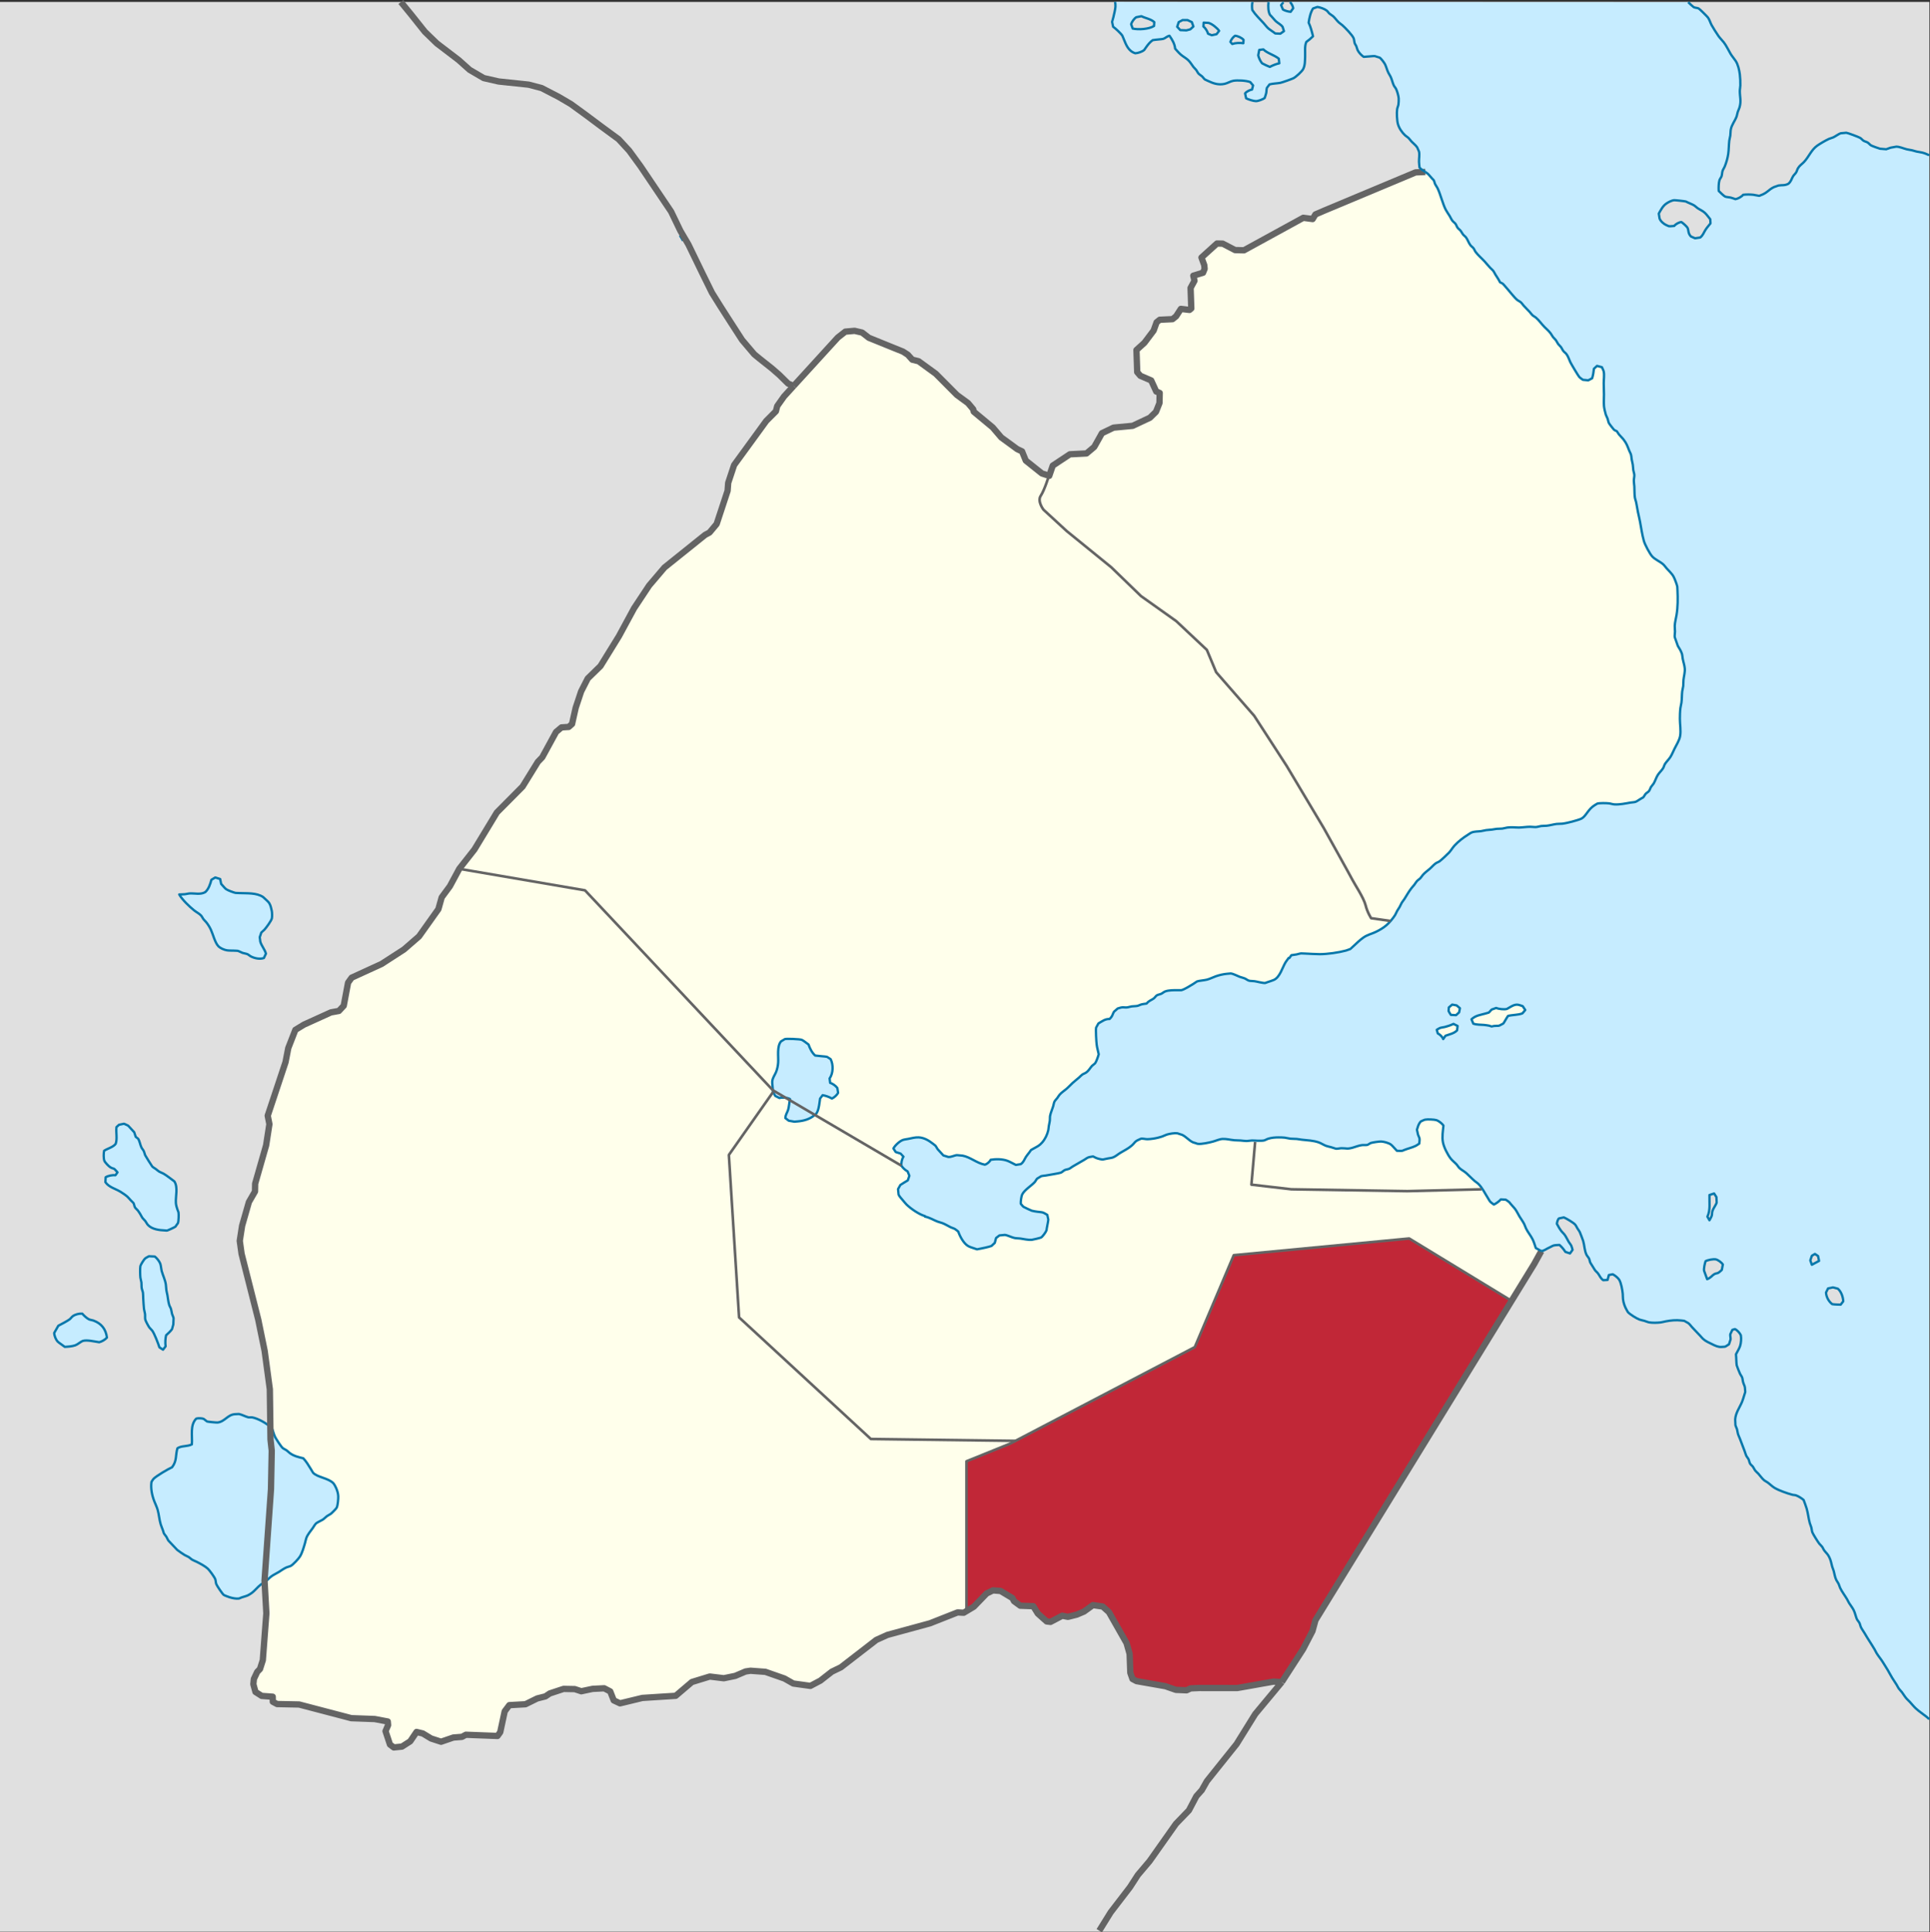 <?xml version="1.0" encoding="UTF-8" standalone="no"?>
<!-- Created with Inkscape (http://www.inkscape.org/) -->

<svg
   xmlns:dc="http://purl.org/dc/elements/1.1/"
   xmlns:cc="http://creativecommons.org/ns#"
   xmlns:rdf="http://www.w3.org/1999/02/22-rdf-syntax-ns#"
   xmlns:svg="http://www.w3.org/2000/svg"
   xmlns="http://www.w3.org/2000/svg"
   version="1.0"
   width="1039.709"
   height="1040.741"
   viewBox="0 0 1039.709 1040.741"
   id="svg2"
   xml:space="preserve"><rect x="0" y="0" width="1039.709" height="1040.741" fill="#333333" stroke="none"/><defs
   id="defs96" />
	
		<g
   id="Hilfslinien_anzeigen"
   style="display:none">
		</g><g
   id="Land">
			<rect
   width="1039.385"
   height="1039.359"
   x="0"
   y="1.037"
   id="rect8"
   style="fill:#e0e0e0;fill-rule:evenodd" /> 
			
			<path
   d="m 793.678,551.316 -0.97,-2.356 c 2.396,-2.182 4.817,-2.289 7.715,-3.142 l 1.571,-0.462 c 0.436,-0.255 1.215,-1.385 1.664,-1.663 l 1.57,-0.554 0.785,-0.277 c 1.373,0.608 4.24,0.905 5.683,0.554 0.297,-0.072 0.422,-0.226 0.693,-0.37 2.062,-1.1 3.771,-2.531 6.237,-1.709 l 1.663,0.554 1.386,2.079 -1.524,1.801 c -2.26,0.934 -5.274,0.743 -7.761,1.386 -0.654,0.85 -2.162,3.672 -2.495,4.019 -0.218,0.228 -0.423,0.253 -0.693,0.416 -2.192,1.315 -1.884,0.737 -4.296,0.97 -0.233,0.022 -1.244,0.285 -1.386,0.277 -0.139,-0.007 -1.03,-0.373 -1.247,-0.416 -0.915,-0.183 -1.981,-0.333 -2.911,-0.416 -1.935,-0.172 -3.809,-0.028 -5.682,-0.693 z"
   id="path12"
   style="fill:#fefee9;fill-rule:evenodd" />
			<path
   d="m 780.373,544.525 0.139,-1.94 1.801,-1.524 2.356,0.416 1.802,1.525 -0.416,2.218 -1.663,1.524 -2.772,-0.139 c -0.474,-0.642 -0.884,-1.37 -1.247,-2.079 z"
   id="path14"
   style="fill:#fefee9;fill-rule:evenodd" />
			<path
   d="m 773.998,554.642 c 0.479,-0.279 1.155,-0.79 1.663,-0.97 0.798,-0.283 1.802,-0.346 2.633,-0.554 1.596,-0.399 3.224,-0.959 4.712,-1.663 l 2.218,1.108 -0.277,2.356 c -1.567,1.677 -4.15,2.155 -6.237,2.91 l -1.247,1.802 c -0.352,-1.163 -1.843,-2.558 -2.911,-3.049 l -0.554,-1.94 z"
   id="path16"
   style="fill:#fefee9;fill-rule:evenodd" />
		</g><g
   id="Meer">
			<path
   d="m 921.322,118.075 0.139,2.218 c -0.895,1.163 -2.004,2.365 -2.772,3.603 -0.961,1.549 -1.216,2.752 -2.771,4.02 l -2.772,0.416 -2.217,-0.97 c -1.687,-1.749 -1.157,-3.198 -1.802,-4.573 -0.377,-0.805 -2.525,-2.7 -3.326,-3.188 -1.269,0.038 -3.116,1.09 -3.881,2.079 -0.834,0.04 -2.106,0.254 -2.91,0.139 l -1.293,-0.554 c -1.439,-0.617 -3.146,-2.09 -3.696,-3.604 l -0.277,-1.755 -0.139,-0.878 c 1.102,-1.921 2.061,-3.918 3.881,-5.267 1.11,-0.822 3.041,-1.838 4.435,-1.94 0.535,-0.039 5.654,0.52 6.237,0.693 0.309,0.092 0.451,0.225 0.739,0.37 1.172,0.586 2.595,1.049 3.696,1.709 0.683,0.41 1.273,1.079 1.94,1.524 1.285,0.856 2.709,1.418 3.881,2.495 1.04,0.957 1.982,2.375 2.911,3.464 z m -237.271,-82.046 c -1.415,-0.554 -2.819,-1.225 -4.158,-1.94 -0.946,-1.142 -1.745,-2.857 -2.079,-4.296 l 0.555,-2.911 2.218,-0.277 c 2.051,2.075 5.754,2.957 8.315,4.989 l 0.277,2.495 c -1.731,0.369 -3.567,1.12 -5.128,1.94 z M 662.847,22.585 c 0.264,-1.171 1.494,-2.703 2.495,-3.326 1.442,0.092 3.64,1.087 4.574,2.217 l -0.139,1.802 c -1.801,-0.278 -4.224,-0.208 -5.96,0.416 l -0.97,-1.109 z M 650.789,18.15 c -0.334,-1.291 -1.433,-3.059 -2.495,-3.881 l 0.139,-2.079 c 0.249,0.013 2.538,0.114 2.634,0.138 1.792,0.461 4.674,2.75 5.682,4.296 l -1.386,1.802 -2.633,0.554 -1.94,-0.831 z m -11.642,-1.802 -3.326,-0.138 -1.664,-1.802 0.832,-2.494 2.079,-1.109 2.634,0 2.355,1.109 0.832,2.356 -1.664,1.524 -2.079,0.554 z m -28.966,-0.97 -0.832,-2.356 c 0.38,-1.277 1.624,-3.038 2.771,-3.743 l 2.772,-0.554 c 2.266,1.149 5.01,1.449 6.93,3.188 l -0.139,2.079 c -2.775,1.749 -8.433,2.09 -11.503,1.386 z m 163.816,539.264 c 0.479,-0.279 1.155,-0.79 1.663,-0.97 0.798,-0.283 1.802,-0.346 2.633,-0.554 1.596,-0.399 3.224,-0.959 4.712,-1.663 l 2.218,1.108 -0.277,2.356 c -1.567,1.677 -4.15,2.155 -6.237,2.91 l -1.247,1.802 c -0.352,-1.163 -1.843,-2.558 -2.911,-3.049 l -0.554,-1.94 z m 6.375,-10.117 0.139,-1.94 1.801,-1.524 2.356,0.416 1.802,1.525 -0.416,2.218 -1.663,1.524 -2.772,-0.139 c -0.474,-0.642 -0.884,-1.37 -1.247,-2.079 z m 13.305,6.791 -0.97,-2.356 c 2.396,-2.182 4.817,-2.289 7.715,-3.142 l 1.571,-0.462 c 0.436,-0.255 1.215,-1.385 1.664,-1.663 l 1.57,-0.554 0.785,-0.277 c 1.373,0.608 4.24,0.905 5.683,0.554 0.297,-0.072 0.422,-0.226 0.693,-0.37 2.062,-1.1 3.771,-2.531 6.237,-1.709 l 1.663,0.554 1.386,2.079 -1.524,1.801 c -2.26,0.934 -5.274,0.743 -7.761,1.386 -0.654,0.85 -2.162,3.672 -2.495,4.019 -0.218,0.228 -0.423,0.253 -0.693,0.416 -2.192,1.315 -1.884,0.737 -4.296,0.97 -0.233,0.022 -1.244,0.285 -1.386,0.277 -0.139,-0.007 -1.03,-0.373 -1.247,-0.416 -0.915,-0.183 -1.981,-0.333 -2.911,-0.416 -1.935,-0.172 -3.809,-0.028 -5.682,-0.693 z m 127.228,92.302 2.495,-0.831 1.248,1.94 c 0.012,0.258 0.154,2.824 0.138,2.911 -0.194,1.025 -1.869,3.264 -2.217,4.435 -0.666,2.243 0.253,1.721 -1.247,4.389 l -0.416,0.739 -1.109,-1.94 c 1.709,-3.569 0.982,-7.829 1.109,-11.642 z m -2.079,35.619 c 1.23,-0.674 4.054,-1.183 5.405,-0.97 1.25,0.198 3.235,1.696 3.88,2.772 l -0.554,2.91 -0.554,0.508 c -2.099,1.924 -1.884,0.874 -3.604,1.848 -1.086,0.616 -1.638,1.825 -3.742,2.634 l -0.554,-1.524 -1.109,-3.049 c -0.219,-1.038 0.422,-4.108 0.832,-5.128 z m 57.239,1.94 -0.832,-2.356 0.832,-2.494 1.664,-0.971 1.663,1.109 0.555,2.633 -3.881,2.079 z m 10.949,21.205 c -1.9,-1.461 -3.167,-3.848 -3.327,-6.236 l 1.109,-2.218 c 0.234,-0.049 2.551,-0.556 2.633,-0.554 0.089,0.002 2.396,0.63 2.633,0.693 1.829,1.562 2.812,4.445 2.911,6.791 l -1.387,1.801 c -1.5,-0.034 -3.086,-0.036 -4.573,-0.277 z m 52.3,223.519 c -0.54,-0.423 -1.037,-0.936 -1.576,-1.355 -1.908,-1.484 -3.894,-2.785 -5.682,-4.435 -1.172,-1.082 -2.116,-2.3 -3.188,-3.465 -0.53,-0.577 -1.134,-1.086 -1.663,-1.663 -1.042,-1.138 -1.724,-2.391 -2.633,-3.604 -0.505,-0.673 -1.175,-1.257 -1.663,-1.94 -0.418,-0.585 -0.732,-1.32 -1.108,-1.94 -0.797,-1.313 -1.685,-2.575 -2.495,-3.881 -0.844,-1.359 -1.537,-2.792 -2.356,-4.157 -0.81,-1.35 -1.682,-2.665 -2.495,-4.02 -1.046,-1.744 -2.4,-3.273 -3.465,-4.99 -0.41,-0.661 -0.714,-1.406 -1.108,-2.079 -1.719,-2.932 -3.671,-5.73 -5.359,-8.685 -0.61,-1.067 -1.461,-2.147 -1.987,-3.233 -0.354,-0.731 -0.469,-1.631 -0.832,-2.356 -0.36,-0.72 -1.046,-1.354 -1.386,-2.079 -0.524,-1.119 -0.917,-3.169 -1.664,-4.712 -0.684,-1.415 -1.678,-2.565 -2.494,-3.881 -0.411,-0.661 -0.714,-1.406 -1.109,-2.079 -1.188,-2.026 -2.72,-3.987 -3.742,-6.099 -0.339,-0.7 -0.493,-1.517 -0.832,-2.217 -0.347,-0.717 -0.9,-1.362 -1.247,-2.08 -0.763,-1.576 -0.928,-3.2 -1.386,-4.85 -0.221,-0.796 -0.61,-1.561 -0.832,-2.356 -0.522,-1.879 -0.629,-3.139 -1.525,-4.989 -0.953,-1.97 -1.649,-2.226 -2.771,-3.742 -0.433,-0.584 -0.68,-1.354 -1.109,-1.94 -0.432,-0.591 -1.062,-1.09 -1.524,-1.663 -0.712,-0.881 -3.376,-5.142 -3.742,-6.098 -0.3,-0.784 -0.326,-1.812 -0.554,-2.633 -0.221,-0.795 -0.61,-1.561 -0.832,-2.356 -0.704,-2.534 -0.939,-5.229 -1.663,-7.761 -0.451,-1.579 -1.116,-3.16 -1.664,-4.712 -1.12,-0.944 -2.771,-2.017 -4.157,-2.495 -0.536,-0.185 -1.245,-0.134 -1.802,-0.278 -1.666,-0.43 -3.513,-1.063 -5.128,-1.663 -1.454,-0.54 -3.251,-1.286 -4.574,-2.079 -1.316,-0.79 -2.485,-2.013 -3.742,-2.911 -0.603,-0.431 -1.38,-0.774 -1.94,-1.247 -1.145,-0.968 -2.037,-2.36 -3.049,-3.465 -0.511,-0.558 -1.203,-1.071 -1.663,-1.663 -0.483,-0.622 -0.777,-1.443 -1.248,-2.079 -0.413,-0.558 -1.182,-1.08 -1.524,-1.664 -0.39,-0.665 -0.49,-1.649 -0.832,-2.356 -0.326,-0.674 -0.921,-1.267 -1.248,-1.94 -0.347,-0.718 -0.544,-1.604 -0.831,-2.356 l -2.634,-6.93 c -0.296,-0.775 -0.729,-1.567 -0.97,-2.355 -0.258,-0.846 -0.312,-1.781 -0.555,-2.634 -0.205,-0.715 -0.699,-1.499 -0.832,-2.217 -0.016,-0.085 -0.146,-2.944 -0.138,-3.049 0.252,-3.618 2.416,-6.342 3.742,-9.562 0.44,-1.07 0.759,-2.267 1.108,-3.373 l 0.555,-1.755 c 0.047,-0.376 -0.028,-0.592 -0.046,-0.97 -0.138,-2.899 -0.345,-1.947 -1.063,-4.296 -0.254,-0.832 -0.259,-1.823 -0.554,-2.633 -0.235,-0.647 -0.803,-1.309 -1.109,-1.94 -0.252,-0.52 -1.722,-4.14 -1.802,-4.574 -0.261,-1.418 -0.208,-4.244 -0.416,-5.959 0.666,-1.333 1.773,-3.063 2.218,-4.436 0.552,-1.704 0.712,-4.055 0.416,-5.821 -0.524,-1.2 -1.963,-2.802 -3.188,-3.326 l -1.386,0.416 -0.37,0.785 -0.739,1.571 c -0.155,0.82 0.247,1.929 0.139,2.771 l -0.555,1.756 -0.277,0.878 -0.647,0.416 c -1.843,1.185 -1.021,0.807 -3.326,1.016 -1.814,0.165 -3.525,-0.677 -5.128,-1.478 -1.739,-0.87 -3.438,-1.527 -4.896,-2.865 -0.541,-0.496 -1.015,-1.131 -1.524,-1.663 -1.442,-1.505 -2.881,-2.995 -4.297,-4.527 -0.63,-0.682 -1.36,-1.705 -2.079,-2.264 -0.054,-0.042 -2.175,-1.233 -2.217,-1.247 l -1.571,-0.185 c -2.909,-0.343 -5.54,-0.067 -8.408,0.462 -0.866,0.159 -1.764,0.449 -2.633,0.555 -1.847,0.225 -4.407,0.305 -6.237,0 -0.842,-0.14 -1.802,-0.591 -2.633,-0.832 -0.854,-0.248 -1.802,-0.393 -2.634,-0.693 -1.546,-0.558 -5.161,-2.796 -6.237,-4.019 l -0.739,-1.293 c -0.968,-1.695 -1.651,-3.695 -1.894,-5.636 -0.119,-0.953 -0.043,-1.953 -0.139,-2.911 -0.209,-2.095 -0.839,-5.849 -1.94,-7.623 -0.625,-1.006 -2.398,-2.403 -3.465,-2.911 l -2.079,0.416 -0.693,2.633 -2.356,0.139 c -1.584,-1.219 -1.744,-2.215 -2.772,-3.604 -0.476,-0.643 -1.187,-1.159 -1.663,-1.802 -0.161,-0.217 -2.421,-3.866 -2.495,-4.019 -0.324,-0.669 -0.368,-1.548 -0.692,-2.218 -0.35,-0.724 -1.036,-1.354 -1.386,-2.079 -1.092,-2.255 -1.075,-5.107 -1.802,-7.484 -0.176,-0.576 -1.554,-4.199 -1.802,-4.712 -0.316,-0.652 -0.861,-1.318 -1.248,-1.94 -0.378,-0.61 -0.785,-1.554 -1.247,-2.079 -0.973,-1.106 -4.691,-3.284 -6.098,-3.88 l -2.633,0.554 c -0.65,0.541 -1.063,2.126 -1.109,2.911 0.708,1.351 1.56,2.816 2.495,4.019 0.456,0.586 1.072,1.075 1.524,1.664 0.952,1.238 1.56,2.693 2.356,4.02 0.411,0.684 1.042,1.369 1.385,2.079 0.303,0.625 0.482,1.543 0.693,2.217 l -1.386,1.94 -2.495,-0.831 c -0.835,-1.334 -1.986,-2.72 -3.188,-3.743 -0.912,0.083 -2.179,0.055 -3.049,0.277 -0.747,0.191 -1.625,0.808 -2.356,1.109 -1.612,0.664 -2.657,1.71 -4.386,1.938 l -2.96,-1.661 c -0.507,-1.483 -0.983,-3.167 -1.663,-4.573 -1.003,-2.073 -2.595,-3.876 -3.603,-5.959 -0.367,-0.758 -0.594,-1.604 -0.971,-2.356 -0.695,-1.389 -1.675,-2.698 -2.495,-4.019 -0.793,-1.278 -1.472,-2.825 -2.356,-4.019 -0.791,-1.067 -1.843,-2.03 -2.679,-3.095 -0.198,-0.252 -0.277,-0.425 -0.508,-0.647 -0.517,-0.496 -1.348,-0.962 -1.94,-1.386 l -2.633,-0.139 c -0.97,1.096 -2.422,2.146 -3.742,2.771 -0.58,-0.456 -1.451,-0.992 -1.94,-1.524 -0.449,-0.488 -0.88,-1.37 -1.247,-1.94 -1.666,-2.59 -3.014,-5.603 -5.267,-7.761 -0.53,-0.508 -1.236,-0.911 -1.802,-1.386 -1.603,-1.347 -3.013,-2.916 -4.573,-4.296 -1.112,-0.984 -2.743,-1.814 -3.743,-2.772 -0.569,-0.545 -0.986,-1.355 -1.524,-1.94 -1.015,-1.103 -2.251,-1.984 -3.188,-3.188 -1.664,-2.139 -3.654,-6.069 -4.158,-8.731 -0.554,-2.929 -0.016,-6.07 0.277,-9.009 -0.669,-1.034 -2.583,-2.544 -3.742,-2.911 -1.176,-0.372 -4.882,-0.527 -6.099,-0.277 -0.697,0.143 -1.679,0.691 -2.356,0.97 -0.67,0.688 -1.242,1.786 -1.524,2.68 l -0.554,1.755 c -0.019,0.349 0.113,0.536 0.185,0.877 l 0.37,1.756 c 0.196,0.686 0.733,1.533 0.832,2.218 0.103,0.721 -0.099,1.884 -0.139,2.633 -0.608,0.391 -1.296,0.936 -1.94,1.248 -1.987,0.962 -4.353,1.458 -6.422,2.31 -0.307,0.126 -0.46,0.263 -0.785,0.323 -0.809,0.149 -2.066,0 -2.911,0 -0.877,-0.841 -2.362,-2.714 -3.188,-3.326 -1.22,-0.904 -3.782,-1.596 -5.267,-1.663 -1.036,-0.047 -4.671,0.473 -5.682,0.832 -0.273,0.097 -1.477,0.926 -1.663,0.97 -0.903,0.212 -2.107,0.024 -3.049,0.139 -1.775,0.216 -3.302,0.929 -4.99,1.386 -3.089,0.835 -3.18,0.277 -5.959,0.277 -0.957,0 -2.116,0.368 -3.049,0.277 -0.142,-0.014 -2.328,-0.743 -2.633,-0.832 -0.849,-0.246 -1.81,-0.387 -2.633,-0.693 -1.412,-0.524 -2.705,-1.456 -4.158,-1.94 -2.9,-0.967 -5.868,-1.053 -8.871,-1.386 -0.969,-0.108 -1.94,-0.33 -2.91,-0.416 -1.098,-0.098 -2.232,-0.019 -3.326,-0.138 -1.018,-0.111 -2.032,-0.444 -3.049,-0.555 -1.05,-0.114 -2.269,-0.138 -3.326,-0.138 -1.818,0 -3.797,0.159 -5.544,0.693 -0.762,0.233 -1.59,0.812 -2.356,0.97 -0.83,0.17 -2.187,0.139 -3.049,0.139 -1.103,0 -2.226,-0.163 -3.326,-0.139 -1.008,0.022 -2.043,0.277 -3.049,0.277 -1.04,0 -2.144,-0.21 -3.188,-0.277 -1.104,-0.07 -2.226,-0.043 -3.326,-0.139 -2.017,-0.175 -4.217,-0.787 -6.237,-0.693 -1.776,0.083 -3.454,0.921 -5.128,1.386 -2.102,0.584 -6.221,1.502 -8.315,1.247 -0.356,-0.043 -0.536,-0.169 -0.878,-0.277 l -1.755,-0.554 c -2.118,-0.963 -3.704,-3.057 -5.821,-4.02 l -1.755,-0.555 c -0.342,-0.108 -0.521,-0.232 -0.878,-0.277 -1.466,-0.184 -4.113,0.256 -5.543,0.693 -0.796,0.243 -1.567,0.692 -2.356,0.971 -1.613,0.569 -3.437,1.005 -5.128,1.247 -0.931,0.133 -2.113,0.277 -3.049,0.277 -1.021,0 -2.338,-0.397 -3.326,-0.277 -0.329,0.04 -0.479,0.197 -0.786,0.323 -2.962,1.219 -2.377,1.71 -4.343,3.418 -1.845,1.604 -4.029,2.639 -6.098,3.88 -1.259,0.756 -2.636,2.007 -4.02,2.495 -0.808,0.285 -1.919,0.379 -2.771,0.554 -0.249,0.051 -2.54,0.554 -2.634,0.554 -0.886,0 -2.983,-0.521 -3.788,-0.924 l -1.479,-0.739 c -0.791,0.167 -1.892,0.271 -2.633,0.555 -0.656,0.251 -1.458,0.883 -2.079,1.247 -2.072,1.214 -4.167,2.391 -6.237,3.604 -0.627,0.368 -1.287,0.952 -1.94,1.247 -0.718,0.324 -1.645,0.359 -2.356,0.693 -0.711,0.333 -1.361,1.09 -2.079,1.386 -0.77,0.317 -6.703,1.278 -8.038,1.524 -0.784,0.145 -1.901,0.157 -2.633,0.416 l -2.079,1.248 c -0.535,0.492 -0.883,1.394 -1.386,1.94 -1.736,1.886 -5.502,4.213 -6.653,6.513 -0.584,1.167 -0.904,3.82 -0.831,5.128 0.436,0.476 1.021,1.291 1.524,1.664 0.291,0.216 4.027,1.96 4.435,2.079 0.928,0.269 2.088,0.398 3.049,0.554 0.882,0.144 2.075,0.152 2.91,0.416 0.72,0.228 1.671,0.885 2.356,1.248 0.051,0.229 0.555,2.406 0.555,2.494 0,0.953 -0.664,3.672 -0.832,4.851 -0.054,0.378 -0.021,0.607 -0.139,0.971 -0.302,0.932 -2.057,3.38 -2.91,3.88 -0.375,0.22 -4.492,1.212 -4.99,1.248 -2.137,0.149 -4.156,-0.403 -6.236,-0.693 -0.992,-0.138 -2.073,-0.086 -3.049,-0.277 -1.565,-0.305 -3.803,-1.517 -5.266,-1.664 l -1.941,0.185 -0.97,0.092 -1.801,1.386 -0.693,2.633 -0.601,0.554 -1.201,1.108 c -0.298,0.169 -2.791,0.785 -3.233,0.878 -0.51,0.107 -4.348,0.933 -4.527,0.923 l -1.663,-0.554 c -0.976,-0.325 -2.312,-0.722 -3.188,-1.248 -2.393,-1.436 -4.383,-5.186 -5.266,-7.761 -0.553,-0.425 -1.204,-1.047 -1.802,-1.386 -0.712,-0.403 -1.613,-0.61 -2.356,-0.97 -1.501,-0.728 -2.85,-1.629 -4.435,-2.218 -0.857,-0.318 -1.782,-0.5 -2.633,-0.831 -2.25,-0.875 -4.228,-2.191 -6.652,-2.634 l 0,-0.277 c -3.23,-0.918 -7.569,-3.92 -9.979,-6.237 -0.724,-0.696 -1.346,-1.606 -2.033,-2.355 -0.554,-0.604 -2.035,-2.319 -2.264,-3.049 -0.025,-0.08 -0.253,-2.657 -0.277,-2.911 0.112,-0.2 1.191,-2.157 1.247,-2.217 0.175,-0.19 3.563,-2.23 4.019,-2.495 l 0.832,-2.495 -0.97,-2.356 c -1.237,-0.626 -2.576,-1.891 -3.326,-3.049 -0.17,-1.416 0.295,-3.662 1.108,-4.85 -0.126,-0.138 -1.479,-1.637 -1.524,-1.664 -0.071,-0.043 -2.4,-0.758 -2.633,-0.832 l -1.248,-1.94 c 0.908,-1.675 3.312,-3.933 5.128,-4.574 0.808,-0.285 1.92,-0.379 2.772,-0.554 1.792,-0.368 3.846,-0.916 5.682,-0.831 2.917,0.135 5.485,1.666 7.715,3.418 l 1.293,1.016 c 0.485,0.527 0.803,1.363 1.247,1.94 0.146,0.19 3.049,3.326 3.049,3.326 0.308,0.185 0.536,0.169 0.878,0.277 l 1.755,0.554 c 1.604,0.178 3.26,-0.858 4.712,-0.97 0.064,-0.005 2.935,0.255 3.049,0.277 4.221,0.824 7.64,4.045 11.918,4.851 1.18,-0.208 2.701,-1.574 3.188,-2.633 2.803,-0.451 6.326,-0.442 9.008,0.554 1.53,0.569 3.072,1.532 4.574,2.218 l 2.633,-0.416 c 1.613,-1.152 1.833,-2.367 2.771,-3.88 0.522,-0.841 1.267,-1.635 1.848,-2.449 l 0.924,-1.293 1.479,-0.832 c 1.937,-1.089 2.953,-1.452 4.481,-3.188 1.636,-1.859 2.775,-4.241 3.326,-6.652 0.161,-0.706 0.16,-1.499 0.277,-2.218 0.157,-0.967 0.434,-1.94 0.555,-2.91 0.105,-0.846 -0.019,-1.804 0.139,-2.634 0.305,-1.611 1.183,-3.51 1.663,-5.127 0.216,-0.725 0.364,-1.837 0.692,-2.494 0.312,-0.624 1.097,-1.362 1.525,-1.94 0.42,-0.567 0.786,-1.277 1.247,-1.802 1.036,-1.178 2.414,-2.049 3.604,-3.049 1.18,-0.991 2.197,-2.149 3.326,-3.188 1.154,-1.062 2.425,-2.012 3.604,-3.049 0.536,-0.472 1.087,-1.119 1.664,-1.524 0.624,-0.439 1.459,-0.666 2.079,-1.108 1.544,-1.103 2.045,-2.358 3.188,-3.604 0.299,-0.327 1.461,-1.112 1.663,-1.386 0.676,-0.913 1.631,-3.701 1.94,-4.851 -0.361,-1.717 -0.892,-3.534 -1.109,-5.266 -0.189,-1.513 -0.582,-7.959 -0.277,-9.147 0.018,-0.071 1.138,-2.024 1.248,-2.218 1.884,-1.066 3.677,-2.508 5.959,-2.356 1.782,-1.569 1.649,-2.892 2.495,-4.019 l 1.293,-1.109 c 0.252,-0.216 0.355,-0.395 0.646,-0.555 l 1.571,-0.461 c 1.226,-0.36 2.076,0.005 3.28,-0.093 0.861,-0.069 1.771,-0.428 2.633,-0.554 0.987,-0.145 2.079,-0.079 3.049,-0.278 0.788,-0.162 1.571,-0.635 2.356,-0.832 0.829,-0.207 1.784,-0.282 2.633,-0.416 1.443,-1.714 2.459,-1.719 3.88,-2.772 0.581,-0.43 1.063,-1.291 1.663,-1.663 0.63,-0.391 1.666,-0.508 2.356,-0.832 0.696,-0.327 1.372,-0.977 2.08,-1.248 1.961,-0.75 4.625,-0.693 6.698,-0.693 l 2.033,0 c 1.425,-0.256 4.996,-2.47 6.375,-3.326 0.24,-0.148 1.972,-1.345 2.079,-1.386 1.031,-0.394 4.03,-0.598 5.405,-0.97 1.622,-0.438 3.136,-1.246 4.712,-1.802 1.891,-0.667 4.014,-1.159 6.006,-1.34 l 2.033,-0.185 c 1.442,0.141 3.459,1.285 4.851,1.802 0.852,0.316 1.798,0.483 2.633,0.832 0.757,0.315 1.588,1.025 2.356,1.247 0.832,0.241 2.032,0.152 2.911,0.277 1.439,0.206 4.538,1.071 5.821,0.97 l 1.571,-0.554 c 1.015,-0.358 2.172,-0.658 3.142,-1.108 3.25,-1.509 4.487,-6.507 6.237,-9.425 0.396,-0.66 0.936,-1.311 1.386,-1.94 l 0.277,-0.416 0.416,0 1.109,-1.525 c 0.92,-0.138 1.858,-0.248 2.771,-0.416 0.79,-0.146 1.706,-0.498 2.495,-0.554 l 2.218,0.092 c 2.573,0.106 5.189,0.323 7.761,0.323 4.18,0 10.082,-0.845 14.136,-1.94 l 2.356,-0.831 c 0.079,-0.046 1.502,-1.377 1.663,-1.525 1.709,-1.567 3.367,-3.237 5.267,-4.574 2.366,-1.664 4.158,-1.88 6.652,-3.049 2.042,-0.958 4.264,-2.25 5.959,-3.742 1.559,-1.372 3.476,-3.637 4.573,-5.405 0.428,-0.689 0.709,-1.508 1.108,-2.218 0.427,-0.759 0.959,-1.458 1.386,-2.218 0.402,-0.713 0.689,-1.517 1.109,-2.217 0.404,-0.673 0.965,-1.275 1.386,-1.94 1.31,-2.068 2.347,-3.988 3.881,-5.959 0.482,-0.621 1.042,-1.182 1.524,-1.802 0.471,-0.605 0.872,-1.382 1.386,-1.94 0.518,-0.563 1.27,-0.97 1.801,-1.524 0.512,-0.534 0.895,-1.244 1.386,-1.802 1.087,-1.235 2.361,-2.137 3.603,-3.188 1.114,-0.943 2.146,-2.218 3.327,-3.049 0.624,-0.439 1.459,-0.666 2.079,-1.109 0.924,-0.66 4.294,-3.805 5.128,-4.712 1.061,-1.152 1.855,-2.591 2.91,-3.742 2.037,-2.222 4.655,-4.236 7.208,-5.821 0.591,-0.367 1.444,-1.005 2.079,-1.248 1.578,-0.604 3.357,-0.472 4.989,-0.693 0.927,-0.125 1.845,-0.422 2.771,-0.554 1.005,-0.144 2.041,-0.154 3.05,-0.277 0.877,-0.106 1.755,-0.33 2.633,-0.416 1.003,-0.098 2.05,-0.017 3.049,-0.139 0.879,-0.107 1.755,-0.445 2.634,-0.555 0.902,-0.113 1.998,-0.138 2.91,-0.138 1.103,0 2.225,0.162 3.326,0.138 2.026,-0.044 4.056,-0.416 6.099,-0.416 1.035,0 2.163,0.21 3.188,0.139 0.908,-0.063 1.861,-0.443 2.771,-0.554 0.954,-0.117 1.952,-0.045 2.91,-0.139 1.831,-0.179 3.603,-0.75 5.405,-0.97 1,-0.122 2.05,-0.017 3.049,-0.139 1.684,-0.205 3.616,-0.686 5.266,-1.109 1.014,-0.26 4.303,-1.195 5.128,-1.663 2.513,-1.424 3.487,-5.059 7.068,-7.207 l 1.386,-0.832 c 1.226,-0.374 4.923,-0.284 6.237,-0.138 0.96,0.106 1.952,0.487 2.91,0.554 2.787,0.194 5.998,-0.479 8.732,-0.97 0.818,-0.147 2.009,-0.146 2.771,-0.416 0.691,-0.244 2.493,-1.542 3.326,-1.986 0.271,-0.144 0.463,-0.167 0.693,-0.37 0.531,-0.467 0.894,-1.405 1.386,-1.94 0.497,-0.541 1.359,-0.957 1.801,-1.524 0.461,-0.593 0.703,-1.565 1.108,-2.218 0.392,-0.63 1.006,-1.167 1.386,-1.801 0.858,-1.43 1.333,-3.148 2.217,-4.574 0.819,-1.319 2.117,-2.42 2.911,-3.742 0.402,-0.669 0.56,-1.557 0.97,-2.218 0.768,-1.238 2.074,-2.421 2.911,-3.742 0.904,-1.428 1.47,-2.94 2.217,-4.435 1.045,-2.09 2.66,-4.591 3.049,-6.93 0.492,-2.95 -0.138,-6.171 -0.138,-9.147 0,-1.861 0.046,-3.973 0.277,-5.821 0.122,-0.973 0.415,-1.939 0.554,-2.911 0.289,-2.026 0.187,-4.082 0.416,-6.098 0.11,-0.971 0.446,-1.939 0.554,-2.911 0.122,-1.093 0.018,-2.233 0.139,-3.326 0.228,-2.045 0.844,-3.991 0.693,-6.098 -0.121,-1.693 -0.797,-3.575 -1.109,-5.266 -0.154,-0.837 -0.184,-1.823 -0.416,-2.634 -0.187,-0.654 -0.655,-1.606 -0.971,-2.218 -0.364,-0.706 -0.911,-1.362 -1.247,-2.079 -0.087,-0.185 -1.66,-4.688 -1.663,-4.712 -0.117,-0.914 0.139,-2.108 0.139,-3.049 0,-1.002 -0.185,-2.053 -0.139,-3.049 0.09,-1.926 0.653,-3.92 0.97,-5.821 0.732,-4.391 0.72,-8.873 0.508,-13.305 l -0.092,-1.94 c -0.139,-0.793 -0.555,-1.867 -0.832,-2.633 -1.422,-3.937 -2.094,-4.162 -4.758,-7.068 -0.667,-0.728 -1.309,-1.716 -2.033,-2.356 -1.724,-1.525 -4.206,-2.472 -5.821,-4.157 -1.399,-1.46 -4.028,-6.492 -4.574,-8.455 -0.938,-3.376 -1.445,-6.954 -2.079,-10.394 -0.316,-1.713 -0.758,-3.419 -1.109,-5.128 -0.358,-1.746 -0.595,-3.531 -0.97,-5.267 -0.187,-0.864 -0.566,-1.765 -0.693,-2.633 -0.28,-1.913 -0.142,-4.017 -0.277,-5.96 -0.069,-0.995 -0.277,-2.057 -0.277,-3.049 0,-0.991 0.325,-2.068 0.277,-3.049 -0.041,-0.834 -0.428,-1.794 -0.554,-2.634 -0.144,-0.959 -0.134,-1.952 -0.277,-2.91 -0.132,-0.88 -0.396,-1.756 -0.554,-2.634 -0.159,-0.883 -0.179,-1.917 -0.416,-2.772 -0.203,-0.728 -0.689,-1.505 -0.97,-2.218 -0.955,-2.425 -1.406,-3.847 -3.049,-5.959 -0.764,-0.982 -1.739,-1.814 -2.495,-2.772 -0.193,-0.245 -0.981,-1.542 -1.109,-1.664 -0.131,-0.124 -1.222,-0.552 -1.386,-0.692 -0.393,-0.337 -2.69,-3.288 -2.91,-3.742 -0.331,-0.684 -0.429,-1.63 -0.693,-2.356 -0.271,-0.744 -0.734,-1.466 -0.97,-2.217 -0.334,-1.064 -0.881,-3.442 -0.971,-4.573 -0.16,-2.023 0,-4.197 0,-6.237 0,-2.036 -0.139,-4.071 -0.139,-6.098 0,-1.969 0.408,-4.299 0,-6.237 -0.148,-0.703 -0.689,-1.674 -0.97,-2.356 l -2.633,-0.693 -1.664,1.525 c -0.164,1.693 -0.461,3.5 -0.97,5.128 l -2.079,1.108 -2.91,-0.277 c -0.58,-0.456 -1.451,-0.992 -1.94,-1.525 -0.555,-0.603 -4.389,-7.053 -4.851,-8.038 -0.661,-1.408 -1.115,-3.044 -2.079,-4.297 -0.464,-0.603 -1.196,-1.062 -1.664,-1.663 -0.483,-0.621 -0.777,-1.443 -1.247,-2.079 -0.439,-0.592 -1.086,-1.071 -1.525,-1.664 -0.473,-0.638 -0.774,-1.44 -1.248,-2.079 -0.439,-0.593 -1.073,-1.077 -1.524,-1.663 -0.463,-0.602 -0.794,-1.329 -1.248,-1.94 -0.98,-1.324 -2.176,-2.314 -3.327,-3.465 -1.63,-1.63 -2.945,-3.644 -4.712,-5.128 -0.543,-0.457 -1.282,-0.771 -1.801,-1.247 -0.553,-0.507 -1.012,-1.244 -1.524,-1.802 -1.04,-1.13 -2.169,-2.168 -3.188,-3.326 -0.486,-0.552 -0.983,-1.323 -1.525,-1.802 -0.604,-0.534 -1.461,-0.864 -2.079,-1.386 -1.547,-1.309 -4.6,-5.283 -6.236,-7.068 -0.463,-0.505 -1,-1.239 -1.524,-1.663 -0.065,-0.053 -1.236,-0.618 -1.386,-0.693 -0.701,-1.49 -1.633,-2.77 -2.495,-4.157 -0.374,-0.603 -0.682,-1.385 -1.109,-1.94 -0.448,-0.582 -1.148,-1.126 -1.663,-1.663 -1.067,-1.115 -2.008,-2.333 -3.049,-3.464 -1.553,-1.688 -3.488,-3.288 -4.851,-5.129 -0.43,-0.581 -0.669,-1.369 -1.108,-1.94 -0.464,-0.603 -1.196,-1.062 -1.664,-1.663 -0.966,-1.241 -1.439,-2.92 -2.356,-4.158 -0.448,-0.605 -1.186,-1.073 -1.663,-1.663 -0.473,-0.586 -0.774,-1.355 -1.248,-1.94 -0.477,-0.59 -1.215,-1.058 -1.663,-1.663 -0.449,-0.606 -0.66,-1.472 -1.109,-2.078 -0.449,-0.606 -1.201,-1.063 -1.663,-1.663 -0.576,-0.748 -1.032,-1.811 -1.525,-2.633 -0.658,-1.097 -1.498,-2.201 -2.079,-3.326 -1.658,-3.211 -2.781,-8.223 -4.435,-11.641 -0.347,-0.717 -0.9,-1.363 -1.248,-2.08 -0.314,-0.65 -0.452,-1.626 -0.832,-2.217 -0.166,-0.257 -0.338,-0.338 -0.555,-0.554 -0.911,-0.911 -1.708,-2.059 -2.633,-2.911 l -1.293,-0.924 c -1.117,-0.798 -2.268,-1.278 -3.142,-2.403 -0.091,-0.998 -0.253,-2.051 -0.277,-3.049 -0.043,-1.778 0.38,-3.783 0,-5.543 -0.011,-0.051 -0.931,-2.157 -0.97,-2.217 -0.771,-1.2 -2.214,-2.268 -3.188,-3.326 -0.521,-0.566 -0.973,-1.273 -1.524,-1.802 -0.536,-0.513 -1.254,-0.882 -1.802,-1.386 -1.693,-1.558 -3.261,-3.867 -3.881,-6.098 -0.518,-1.862 -0.735,-6.121 -0.416,-8.038 0.139,-0.83 0.575,-1.665 0.693,-2.495 0.13,-0.914 0.203,-2.407 0.139,-3.326 -0.089,-1.28 -0.82,-3.82 -1.386,-4.989 -0.326,-0.674 -0.922,-1.266 -1.248,-1.94 -0.692,-1.432 -0.982,-3.121 -1.664,-4.574 -0.356,-0.76 -0.871,-1.465 -1.247,-2.217 -0.736,-1.473 -1.099,-3.122 -1.801,-4.574 -0.404,-0.835 -2.145,-3.159 -2.911,-3.604 -0.037,-0.021 -2.584,-0.827 -2.633,-0.832 -0.776,-0.078 -4.709,0.389 -5.959,0.416 -1.188,-0.774 -2.537,-2.203 -3.188,-3.465 -0.365,-0.707 -0.515,-1.617 -0.832,-2.356 -0.216,-0.504 -0.661,-1.013 -0.831,-1.525 -0.273,-0.82 -0.249,-1.833 -0.555,-2.633 -0.651,-1.702 -4.61,-5.752 -6.098,-7.068 -0.61,-0.54 -1.342,-0.974 -1.94,-1.525 -1.092,-1.004 -1.939,-2.349 -3.049,-3.326 -0.585,-0.515 -1.354,-0.871 -1.94,-1.386 -0.534,-0.47 -0.965,-1.243 -1.525,-1.663 -1.272,-0.954 -3.424,-1.714 -4.99,-1.94 l -2.355,0.832 c -1.391,2.208 -1.972,5.074 -2.356,7.623 1.097,2.316 1.74,4.865 2.356,7.345 -1.092,1.099 -2.332,2.163 -3.604,3.049 -1.025,2.328 -0.542,5.26 -0.646,7.761 -0.094,2.242 0.016,4.726 -1.017,6.792 -0.7,1.399 -3.891,4.258 -5.266,4.989 -0.771,0.41 -6.194,2.338 -7.069,2.495 -1.942,0.348 -3.872,0.327 -5.82,0.832 -0.114,0.148 -1.368,1.754 -1.386,1.801 -0.303,0.792 -0.223,2.054 -0.416,2.911 -0.195,0.867 -0.562,1.781 -0.831,2.633 -1.014,0.755 -3.469,1.663 -4.712,1.663 -1.277,0 -4.108,-0.893 -5.267,-1.524 l -0.554,-2.633 c 0.689,-0.983 2.607,-1.883 3.742,-2.079 l 0.555,-2.217 -1.524,-1.802 c -2.094,-0.834 -6.937,-1.09 -9.147,-0.693 -1.577,0.283 -3.134,1.339 -4.712,1.663 -3.362,0.69 -5.969,-0.209 -8.962,-1.617 l -1.571,-0.739 c -0.544,-0.389 -1.018,-1.197 -1.524,-1.663 -0.577,-0.531 -1.417,-0.956 -1.94,-1.524 -0.485,-0.527 -0.803,-1.363 -1.248,-1.94 -0.452,-0.588 -1.072,-1.075 -1.524,-1.663 -1.009,-1.312 -1.64,-2.573 -2.911,-3.742 -1.136,-1.045 -2.57,-1.781 -3.742,-2.772 -1.129,-0.956 -2.21,-2.211 -3.188,-3.326 -0.171,-2.493 -1.632,-4.931 -3.049,-6.93 -1.316,0.239 -2.228,1.336 -3.327,1.663 -0.78,0.232 -4.34,0.433 -5.682,0.693 -1.531,1.044 -2.699,2.559 -3.742,4.065 l -0.832,1.201 c -1.083,0.992 -3.412,1.745 -4.851,1.802 -3.771,-1.196 -4.926,-4.556 -6.283,-7.854 l -0.647,-1.571 c -0.743,-1.197 -3.795,-4.054 -4.989,-4.851 -0.049,-0.233 -0.556,-2.551 -0.554,-2.633 0.003,-0.118 0.625,-2.209 0.692,-2.495 0.337,-1.423 1.046,-4.325 1.109,-5.682 0.04,-0.866 -0.033,-1.727 -0.174,-2.582 l 73.986,0.071 c -0.326,1.386 -0.257,3.098 -0.082,4.312 1.746,2.667 3.963,4.747 6.098,7.068 0.915,0.994 1.715,2.193 2.772,3.049 1.094,0.885 2.361,1.588 3.465,2.495 l 2.771,0.138 1.94,-1.386 -0.231,-0.739 -0.461,-1.478 c -0.77,-1.267 -2.558,-2.086 -3.604,-3.049 -0.925,-0.851 -1.722,-2 -2.633,-2.91 -0.216,-0.216 -0.389,-0.297 -0.555,-0.554 -0.976,-1.519 -1.13,-4.731 -0.812,-6.945 l 8.125,0 c -0.062,0 -1.354,1.679 -1.354,1.679 l 0.97,2.356 c 1.177,0.671 2.811,1.141 4.158,1.247 l 1.386,-1.94 c -0.127,-1.028 -0.848,-2.424 -1.7,-3.342 l 214.483,0.085 c 0.888,0.882 2.704,2.552 3.006,2.703 0.75,0.375 1.883,0.318 2.633,0.693 0.536,0.268 4.549,4.257 4.989,4.851 0.873,1.178 1.256,2.743 1.94,4.019 0.811,1.513 2.734,4.527 3.742,5.959 0.882,1.253 1.992,2.271 2.91,3.465 1.418,1.844 2.408,4.106 3.604,6.098 0.833,1.388 1.899,2.549 2.772,3.881 1.265,1.931 1.931,4.922 2.217,7.207 0.231,1.847 0.32,4.099 0.277,5.959 -0.022,1.008 -0.277,2.043 -0.277,3.049 0,3.298 0.841,5.258 -0.138,8.731 -0.238,0.843 -0.699,1.659 -0.97,2.495 -0.274,0.846 -0.377,1.807 -0.693,2.633 -0.884,2.312 -2.567,4.263 -3.049,6.791 -0.203,1.065 -0.13,2.245 -0.277,3.326 -0.126,0.924 -0.446,1.847 -0.554,2.771 -0.272,2.344 -0.217,4.708 -0.555,7.068 -0.332,2.321 -1.043,4.751 -1.94,6.93 -0.302,0.734 -0.867,1.472 -1.108,2.218 -0.295,0.911 -0.252,2.003 -0.555,2.91 -0.234,0.702 -0.894,1.376 -1.109,2.079 -0.473,1.549 -0.532,4.196 -0.416,5.821 0.502,0.57 2.857,2.806 3.465,3.049 0.849,0.34 2.137,0.327 3.049,0.555 0.826,0.207 1.684,0.561 2.495,0.831 1.354,-0.223 3.287,-1.283 4.158,-2.356 1.765,-0.222 3.785,-0.191 5.544,0 0.443,0.048 2.82,0.566 3.049,0.554 0.325,-0.017 0.479,-0.169 0.786,-0.277 3.716,-1.311 4.313,-3.107 7.253,-4.435 0.108,-0.049 2.292,-0.82 2.355,-0.832 1.975,-0.354 3.375,0.142 5.405,-0.97 1.593,-1.403 1.563,-2.5 2.495,-4.02 0.451,-0.735 1.212,-1.344 1.663,-2.079 0.408,-0.665 0.568,-1.547 0.97,-2.218 0.938,-1.562 2.06,-2.147 3.188,-3.326 2.674,-2.795 3.971,-6.593 7.207,-8.87 1.518,-1.068 4.561,-2.842 6.236,-3.604 0.749,-0.34 1.602,-0.501 2.356,-0.831 1.096,-0.479 3.068,-1.954 4.019,-2.218 l 3.05,-0.277 c 0.773,0.075 6.706,2.289 7.484,2.772 0.642,0.399 1.159,1.126 1.801,1.524 0.661,0.41 1.558,0.561 2.218,0.971 0.641,0.397 1.158,1.138 1.802,1.524 0.506,0.303 4.264,1.69 4.851,1.802 0.103,0.02 3.285,0.281 3.326,0.278 0.191,-0.019 2,-0.74 2.357,-0.832 0.151,-0.039 2.983,-0.554 3.049,-0.554 1.832,0 3.802,0.939 5.543,1.386 0.949,0.243 1.954,0.334 2.911,0.554 0.837,0.193 1.656,0.504 2.495,0.693 1.002,0.225 2.056,0.306 3.049,0.555 1.318,0.33 2.561,0.854 3.78,1.434 l 0.013,842.287 z"
   id="path19"
   style="fill:#c6ecff;fill-rule:evenodd" />
		</g><g
   id="regions"><path
     d="m 567.127,250.778 4.212,-2.795 0.84,-0.551 2.204,-1.457 1.956,-1.3 8.308,-0.42 0.656,-0.039 4.16,-3.491 0.591,-1.037 2.926,-5.223 0.642,-1.142 2.074,-0.997 3.846,-1.851 0.328,-0.158 10.314,-0.971 8.07,-3.793 1.208,-0.564 3.268,-3.189 0.919,-2.297 0.972,-2.441 0.119,-5.42 -1.68,-0.708 -0.171,-0.066 -0.984,-2.139 -1.759,-3.832 -0.393,-0.171 -1.248,-0.538 -4.186,-1.798 -1.693,-1.968 -0.407,-11.916 4.016,-3.635 0.288,-0.262 4.947,-6.562 1.602,-4.462 0,-0.013 1.692,-1.352 6.865,-0.329 1.6,-1.272 0.276,-0.21 0.025,-0.013 2.611,-4.029 0.159,0.013 1.193,0.144 3.294,0.394 0.972,-0.801 -0.38,-11.036 2.1,-3.871 -0.564,-2.415 -0.066,-0.315 0.447,-0.132 4.699,-1.431 0.092,-0.026 0.472,-1.181 0.38,-0.945 -0.184,-1.942 -1.299,-3.543 -0.209,-0.577 0.368,-0.328 5.446,-4.935 2.532,-2.283 3.098,0.065 6.667,3.465 4.791,0.118 0.917,-0.512 14.016,-7.677 7.834,-4.291 5.369,-2.939 0.092,-0.053 3.712,-2.034 1.786,0.236 3.268,0.433 1.128,-1.864 0.368,-0.617 4.764,-2.061 49.161,-20.577 0.433,-0.026 4.861,-0.205 1.293,0.924 c 0.925,0.852 1.722,2 2.633,2.911 0.217,0.216 0.389,0.297 0.555,0.554 0.38,0.591 0.517,1.567 0.832,2.217 0.347,0.717 0.901,1.363 1.248,2.08 1.653,3.418 2.777,8.43 4.435,11.641 0.581,1.125 1.421,2.229 2.079,3.326 0.493,0.822 0.949,1.885 1.525,2.633 0.461,0.6 1.214,1.057 1.663,1.663 0.449,0.606 0.66,1.472 1.109,2.078 0.448,0.605 1.187,1.073 1.663,1.663 0.473,0.585 0.774,1.355 1.248,1.94 0.477,0.59 1.215,1.058 1.663,1.663 0.917,1.238 1.39,2.916 2.356,4.158 0.468,0.601 1.2,1.06 1.664,1.663 0.439,0.571 0.678,1.359 1.108,1.94 1.363,1.84 3.298,3.44 4.851,5.129 1.041,1.132 1.981,2.35 3.049,3.464 0.515,0.537 1.215,1.081 1.663,1.663 0.427,0.555 0.735,1.337 1.109,1.94 0.862,1.388 1.794,2.667 2.495,4.157 0.15,0.075 1.321,0.64 1.386,0.693 0.524,0.424 1.061,1.157 1.524,1.663 1.636,1.785 4.689,5.759 6.236,7.068 0.618,0.523 1.476,0.852 2.079,1.386 0.542,0.479 1.04,1.25 1.525,1.802 1.018,1.157 2.147,2.196 3.188,3.326 0.513,0.558 0.972,1.295 1.524,1.802 0.52,0.476 1.258,0.791 1.801,1.247 1.767,1.484 3.082,3.498 4.712,5.128 1.151,1.15 2.346,2.141 3.327,3.465 0.453,0.611 0.785,1.339 1.248,1.94 0.451,0.586 1.085,1.07 1.524,1.663 0.473,0.638 0.775,1.44 1.248,2.079 0.439,0.592 1.086,1.071 1.525,1.664 0.47,0.635 0.764,1.457 1.247,2.079 0.467,0.601 1.2,1.06 1.664,1.663 0.963,1.253 1.418,2.888 2.079,4.297 0.462,0.985 4.296,7.435 4.851,8.038 0.489,0.532 1.36,1.069 1.94,1.525 l 2.91,0.277 2.079,-1.108 c 0.509,-1.628 0.806,-3.435 0.97,-5.128 l 1.664,-1.525 2.633,0.693 c 0.281,0.682 0.822,1.653 0.97,2.356 0.408,1.938 0,4.268 0,6.237 0,2.027 0.139,4.062 0.139,6.098 0,2.04 -0.16,4.214 0,6.237 0.089,1.131 0.636,3.51 0.971,4.573 0.236,0.751 0.699,1.473 0.97,2.217 0.264,0.726 0.362,1.673 0.693,2.356 0.22,0.455 2.517,3.405 2.91,3.742 0.164,0.14 1.255,0.568 1.386,0.692 0.128,0.121 0.916,1.419 1.109,1.664 0.756,0.958 1.73,1.79 2.495,2.772 1.643,2.112 2.094,3.535 3.049,5.959 0.281,0.712 0.768,1.49 0.97,2.218 0.237,0.855 0.257,1.889 0.416,2.772 0.158,0.877 0.422,1.753 0.554,2.634 0.144,0.959 0.134,1.952 0.277,2.91 0.126,0.84 0.514,1.799 0.554,2.634 0.048,0.981 -0.277,2.058 -0.277,3.049 0,0.992 0.208,2.054 0.277,3.049 0.136,1.943 -0.002,4.047 0.277,5.96 0.127,0.868 0.506,1.769 0.693,2.633 0.375,1.736 0.612,3.521 0.97,5.267 0.351,1.709 0.793,3.415 1.109,5.128 0.634,3.44 1.141,7.018 2.079,10.394 0.545,1.963 3.174,6.994 4.574,8.455 1.615,1.685 4.097,2.633 5.821,4.157 0.724,0.64 1.366,1.628 2.033,2.356 2.664,2.906 3.336,3.131 4.758,7.068 0.277,0.767 0.693,1.84 0.832,2.633 l 0.092,1.94 c 0.211,4.432 0.224,8.914 -0.508,13.305 -0.316,1.901 -0.88,3.895 -0.97,5.821 -0.046,0.996 0.139,2.047 0.139,3.049 0,0.941 -0.256,2.135 -0.139,3.049 0.003,0.024 1.576,4.527 1.663,4.712 0.336,0.717 0.883,1.373 1.247,2.079 0.316,0.612 0.784,1.563 0.971,2.218 0.231,0.81 0.261,1.796 0.416,2.634 0.312,1.691 0.988,3.573 1.109,5.266 0.15,2.107 -0.466,4.053 -0.693,6.098 -0.121,1.093 -0.017,2.233 -0.139,3.326 -0.108,0.971 -0.444,1.94 -0.554,2.911 -0.229,2.016 -0.126,4.072 -0.416,6.098 -0.139,0.972 -0.433,1.938 -0.554,2.911 -0.231,1.848 -0.277,3.96 -0.277,5.821 0,2.976 0.63,6.197 0.138,9.147 -0.39,2.339 -2.004,4.84 -3.049,6.93 -0.747,1.494 -1.312,3.007 -2.217,4.435 -0.837,1.321 -2.143,2.504 -2.911,3.742 -0.411,0.661 -0.568,1.548 -0.97,2.218 -0.793,1.323 -2.092,2.423 -2.911,3.742 -0.885,1.425 -1.359,3.144 -2.217,4.574 -0.38,0.634 -0.995,1.171 -1.386,1.801 -0.405,0.653 -0.647,1.625 -1.108,2.218 -0.442,0.568 -1.304,0.984 -1.801,1.524 -0.493,0.535 -0.855,1.473 -1.386,1.94 -0.23,0.203 -0.423,0.226 -0.693,0.37 -0.834,0.445 -2.635,1.743 -3.326,1.986 -0.763,0.27 -1.953,0.269 -2.771,0.416 -2.734,0.491 -5.945,1.165 -8.732,0.97 -0.959,-0.067 -1.95,-0.448 -2.91,-0.554 -1.314,-0.146 -5.011,-0.236 -6.237,0.138 l -1.386,0.832 c -3.581,2.148 -4.556,5.783 -7.068,7.207 -0.825,0.468 -4.114,1.403 -5.128,1.663 -1.65,0.423 -3.582,0.904 -5.266,1.109 -1,0.122 -2.05,0.017 -3.049,0.139 -1.802,0.22 -3.574,0.791 -5.405,0.97 -0.958,0.093 -1.956,0.022 -2.91,0.139 -0.911,0.111 -1.863,0.491 -2.771,0.554 -1.024,0.072 -2.153,-0.139 -3.188,-0.139 -2.043,0 -4.072,0.372 -6.099,0.416 -1.101,0.024 -2.224,-0.138 -3.326,-0.138 -0.912,0 -2.008,0.025 -2.91,0.138 -0.879,0.11 -1.755,0.448 -2.634,0.555 -0.999,0.122 -2.045,0.041 -3.049,0.139 -0.878,0.085 -1.756,0.309 -2.633,0.416 -1.009,0.123 -2.044,0.134 -3.05,0.277 -0.926,0.132 -1.844,0.429 -2.771,0.554 -1.632,0.221 -3.411,0.089 -4.989,0.693 -0.635,0.243 -1.487,0.88 -2.079,1.248 -2.553,1.584 -5.171,3.599 -7.208,5.821 -1.055,1.151 -1.85,2.59 -2.91,3.742 -0.834,0.907 -4.204,4.052 -5.128,4.712 -0.62,0.443 -1.455,0.67 -2.079,1.109 -1.18,0.831 -2.213,2.106 -3.327,3.049 -1.242,1.051 -2.516,1.952 -3.603,3.188 -0.491,0.558 -0.875,1.268 -1.386,1.802 -0.531,0.554 -1.283,0.961 -1.801,1.524 -0.514,0.559 -0.915,1.335 -1.386,1.94 -0.482,0.62 -1.042,1.181 -1.524,1.802 -1.534,1.972 -2.571,3.891 -3.881,5.959 -0.421,0.665 -0.981,1.267 -1.386,1.94 -0.42,0.701 -0.707,1.504 -1.109,2.217 -0.427,0.759 -0.959,1.458 -1.386,2.218 -0.399,0.71 -0.681,1.529 -1.108,2.218 -0.683,1.101 -1.685,2.395 -2.558,3.37 l -10.338,-1.676 c 0,0 -2,-3 -3,-7 -1,-4 -6,-11.5 -7,-13.5 -1,-2 -15.5,-28 -15.5,-28 l -20,-33.5 -17.5,-27 -20.5,-23.5 -5,-12 -16.5,-15.5 -19,-13.5 -16,-15.5 -24,-19.5 -12.5,-11.5 c 0,0 -3.5,-4.5 -1.5,-7.5 2,-3 4.47,-10.788 4.47,-10.788 z"
     id="Obock"
     style="fill:#ffffeb;fill-opacity:1;stroke:none" /><path
     d="m 416.383,587.212 -101.233,-107.687 -67.734,-11.595 2.204,-2.809 1.372,-1.746 0.36,-0.459 4.214,-5.367 12.1,-19.961 12.349,-12.441 1.508,-1.522 5.551,-8.977 2.678,-4.331 2.363,-2.454 7.454,-13.648 2.927,-2.441 2.545,-0.171 1.326,-0.079 1.797,-1.588 1.93,-8.583 0.012,-0.079 1.364,-4.094 1.576,-4.75 3.57,-6.995 6.875,-6.707 9.936,-16.089 8.162,-15.053 0.828,-1.247 7.27,-10.971 2.283,-2.677 5.983,-7.034 21.917,-17.585 2.348,-1.26 2.271,-2.703 1.575,-1.889 5.906,-17.914 0.313,-4.226 1.523,-4.593 1.667,-5.013 5.158,-7.073 9.121,-12.52 3.031,-4.174 5.195,-5.209 0.723,-2.809 3.647,-5.145 5.198,-5.695 20.708,-22.69 3.083,-3.373 4.057,-3.176 4.986,-0.433 4.068,0.945 0.986,0.767 2.609,2.028 12.14,4.921 6.273,2.533 2.611,1.693 2.376,2.651 3.411,0.84 5.67,4.121 3.581,2.598 11.367,11.43 5.983,4.37 2.796,3.32 0.303,1.312 10.209,8.478 4.632,5.42 5.039,3.675 2.062,1.509 1.482,1.089 2.599,1.22 2.022,4.961 8.687,6.929 3.833,1.247 c 0,0 -2.47,7.788 -4.47,10.788 -2,3 1.5,7.5 1.5,7.5 l 12.5,11.5 24,19.5 16,15.5 19,13.5 16.5,15.5 5,12 20.5,23.5 17.5,27 20,33.5 c 0,0 14.5,26 15.5,28 1,2 6,9.5 7,13.5 1,4 3,7 3,7 l 10.338,1.676 c -0.788,0.872 -1.427,1.517 -2.015,2.034 -1.696,1.492 -3.917,2.784 -5.959,3.742 -2.494,1.169 -4.287,1.385 -6.652,3.049 -1.9,1.337 -3.558,3.007 -5.267,4.574 -0.161,0.148 -1.584,1.479 -1.663,1.525 l -2.356,0.831 c -4.054,1.096 -9.957,1.94 -14.136,1.94 -2.572,0 -5.188,-0.217 -7.761,-0.323 l -2.218,-0.092 c -0.789,0.056 -1.705,0.409 -2.495,0.554 -0.913,0.168 -1.852,0.278 -2.771,0.416 l -1.109,1.525 -0.416,0 -0.277,0.416 c -0.45,0.629 -0.989,1.28 -1.386,1.94 -1.75,2.918 -2.986,7.916 -6.237,9.425 -0.97,0.45 -2.126,0.75 -3.142,1.108 l -1.571,0.554 c -1.283,0.102 -4.381,-0.764 -5.821,-0.97 -0.879,-0.125 -2.079,-0.037 -2.911,-0.277 -0.768,-0.222 -1.599,-0.932 -2.356,-1.247 -0.835,-0.348 -1.782,-0.515 -2.633,-0.832 -1.391,-0.517 -3.408,-1.661 -4.851,-1.802 l -2.033,0.185 c -1.992,0.181 -4.115,0.672 -6.006,1.34 -1.576,0.556 -3.09,1.363 -4.712,1.802 -1.375,0.372 -4.374,0.576 -5.405,0.97 -0.107,0.041 -1.839,1.238 -2.079,1.386 -1.379,0.856 -4.95,3.07 -6.375,3.326 l -2.033,0 c -2.073,0 -4.737,-0.057 -6.698,0.693 -0.708,0.271 -1.383,0.921 -2.08,1.248 -0.69,0.323 -1.726,0.44 -2.356,0.832 -0.6,0.372 -1.082,1.233 -1.663,1.663 -1.421,1.053 -2.437,1.058 -3.88,2.772 -0.849,0.134 -1.804,0.208 -2.633,0.416 -0.785,0.196 -1.569,0.67 -2.356,0.832 -0.97,0.199 -2.062,0.133 -3.049,0.278 -0.862,0.126 -1.772,0.484 -2.633,0.554 -1.204,0.098 -2.054,-0.268 -3.28,0.093 l -1.571,0.461 c -0.291,0.16 -0.395,0.338 -0.646,0.555 l -1.293,1.109 c -0.846,1.127 -0.713,2.45 -2.495,4.019 -2.282,-0.152 -4.075,1.29 -5.959,2.356 -0.109,0.193 -1.229,2.146 -1.248,2.218 -0.305,1.188 0.088,7.634 0.277,9.147 0.217,1.732 0.748,3.549 1.109,5.266 -0.31,1.15 -1.264,3.938 -1.94,4.851 -0.202,0.273 -1.364,1.059 -1.663,1.386 -1.142,1.246 -1.644,2.501 -3.188,3.604 -0.62,0.442 -1.455,0.669 -2.079,1.108 -0.576,0.405 -1.128,1.053 -1.664,1.524 -1.178,1.037 -2.449,1.987 -3.604,3.049 -1.129,1.039 -2.146,2.197 -3.326,3.188 -1.19,1 -2.568,1.871 -3.604,3.049 -0.461,0.525 -0.827,1.235 -1.247,1.802 -0.428,0.578 -1.213,1.316 -1.525,1.94 -0.328,0.657 -0.477,1.769 -0.692,2.494 -0.48,1.617 -1.358,3.516 -1.663,5.127 -0.157,0.83 -0.033,1.788 -0.139,2.634 -0.121,0.97 -0.398,1.943 -0.555,2.91 -0.117,0.719 -0.116,1.512 -0.277,2.218 -0.551,2.412 -1.69,4.793 -3.326,6.652 -1.528,1.736 -2.544,2.098 -4.481,3.188 l -1.479,0.832 -0.924,1.293 c -0.582,0.814 -1.326,1.608 -1.848,2.449 -0.939,1.513 -1.159,2.729 -2.771,3.88 l -2.633,0.416 c -1.502,-0.686 -3.044,-1.649 -4.574,-2.218 -2.683,-0.997 -6.205,-1.005 -9.008,-0.554 -0.487,1.059 -2.008,2.426 -3.188,2.633 -4.279,-0.806 -7.698,-4.027 -11.918,-4.851 -0.114,-0.022 -2.985,-0.282 -3.049,-0.277 -1.452,0.112 -3.109,1.148 -4.712,0.97 l -1.755,-0.554 c -0.342,-0.108 -0.57,-0.092 -0.878,-0.277 0,0 -2.903,-3.136 -3.049,-3.326 -0.444,-0.578 -0.762,-1.414 -1.247,-1.94 l -1.293,-1.016 c -2.23,-1.752 -4.798,-3.283 -7.715,-3.418 -1.835,-0.085 -3.89,0.463 -5.682,0.831 -0.852,0.175 -1.964,0.269 -2.772,0.554 -1.816,0.641 -4.221,2.899 -5.128,4.574 l 1.248,1.94 c 0.232,0.073 2.562,0.789 2.633,0.832 0.045,0.027 1.398,1.525 1.524,1.664 -0.813,1.188 -1.278,3.435 -1.108,4.85 z"
     id="Tadjourah"
     style="fill:#ffffeb;fill-opacity:1;stroke:none" /><path
     d="m 674.149,638.025 21.5,2.5 62.5,1 40.222,-1.093 c -0.45,-1.111 -1.187,-2.075 -2.059,-2.911 -0.53,-0.508 -1.236,-0.911 -1.802,-1.386 -1.603,-1.347 -3.013,-2.916 -4.573,-4.296 -1.112,-0.984 -2.743,-1.814 -3.743,-2.772 -0.569,-0.545 -0.986,-1.355 -1.524,-1.94 -1.015,-1.103 -2.251,-1.984 -3.188,-3.188 -1.664,-2.139 -3.654,-6.069 -4.158,-8.731 -0.554,-2.929 -0.016,-6.07 0.277,-9.009 -0.669,-1.034 -2.583,-2.544 -3.742,-2.911 -1.176,-0.372 -4.882,-0.527 -6.099,-0.277 -0.697,0.143 -1.679,0.691 -2.356,0.97 -0.67,0.688 -1.242,1.786 -1.524,2.68 l -0.554,1.755 c -0.019,0.349 0.113,0.536 0.185,0.877 l 0.37,1.756 c 0.196,0.686 0.733,1.533 0.832,2.218 0.103,0.721 -0.099,1.884 -0.139,2.633 -0.608,0.391 -1.296,0.936 -1.94,1.248 -1.987,0.962 -4.353,1.458 -6.422,2.31 -0.307,0.126 -0.46,0.263 -0.785,0.323 -0.809,0.149 -2.066,0 -2.911,0 -0.877,-0.841 -2.362,-2.714 -3.188,-3.326 -1.22,-0.904 -3.782,-1.596 -5.267,-1.663 -1.036,-0.047 -4.671,0.473 -5.682,0.832 -0.273,0.097 -1.477,0.926 -1.663,0.97 -0.903,0.212 -2.107,0.024 -3.049,0.139 -1.775,0.216 -3.302,0.929 -4.99,1.386 -3.089,0.835 -3.18,0.277 -5.959,0.277 -0.957,0 -2.116,0.368 -3.049,0.277 -0.142,-0.014 -2.328,-0.743 -2.633,-0.832 -0.849,-0.246 -1.81,-0.387 -2.633,-0.693 -1.412,-0.524 -2.705,-1.456 -4.158,-1.94 -2.9,-0.967 -5.868,-1.053 -8.871,-1.386 -0.969,-0.108 -1.94,-0.33 -2.91,-0.416 -1.098,-0.098 -2.232,-0.019 -3.326,-0.138 -1.018,-0.111 -2.032,-0.444 -3.049,-0.555 -1.05,-0.114 -2.269,-0.138 -3.326,-0.138 -1.818,0 -3.797,0.159 -5.544,0.693 -0.762,0.233 -1.59,0.812 -2.356,0.97 -0.83,0.17 -2.187,0.139 -3.049,0.139 -0.551,0 -1.106,-0.041 -1.663,0.286 z"
     id="Djibouti"
     style="fill:#ffffeb;fill-opacity:1;stroke:none" /><path
     d="m 547.149,776.025 -78,-1 -71,-65.5 -5.5,-87.5 23.757,-34.328 69.181,40.122 c 0.751,1.158 2.089,2.423 3.326,3.049 l 0.97,2.356 -0.832,2.495 c -0.456,0.265 -3.844,2.304 -4.019,2.495 -0.056,0.06 -1.135,2.018 -1.247,2.217 0.024,0.254 0.252,2.831 0.277,2.911 0.229,0.73 1.709,2.445 2.264,3.049 0.687,0.749 1.309,1.659 2.033,2.355 2.409,2.317 6.749,5.319 9.979,6.237 l 0,0.277 c 2.425,0.442 4.402,1.759 6.652,2.634 0.851,0.331 1.776,0.513 2.633,0.831 1.585,0.589 2.934,1.49 4.435,2.218 0.743,0.36 1.644,0.566 2.356,0.97 0.598,0.339 1.249,0.961 1.802,1.386 0.883,2.575 2.873,6.325 5.266,7.761 0.876,0.526 2.212,0.923 3.188,1.248 l 1.663,0.554 c 0.18,0.009 4.017,-0.816 4.527,-0.923 0.442,-0.093 2.935,-0.709 3.233,-0.878 l 1.201,-1.108 0.601,-0.554 0.693,-2.633 1.801,-1.386 0.97,-0.092 1.941,-0.185 c 1.463,0.146 3.701,1.358 5.266,1.664 0.977,0.191 2.058,0.139 3.049,0.277 2.08,0.29 4.1,0.842 6.236,0.693 0.498,-0.035 4.614,-1.027 4.99,-1.248 0.854,-0.5 2.608,-2.949 2.91,-3.88 0.118,-0.364 0.085,-0.592 0.139,-0.971 0.168,-1.178 0.832,-3.898 0.832,-4.851 0,-0.088 -0.503,-2.265 -0.555,-2.494 -0.685,-0.363 -1.636,-1.021 -2.356,-1.248 -0.835,-0.264 -2.028,-0.271 -2.91,-0.416 -0.961,-0.156 -2.121,-0.285 -3.049,-0.554 -0.408,-0.118 -4.143,-1.862 -4.435,-2.079 -0.503,-0.373 -1.089,-1.188 -1.524,-1.664 -0.073,-1.308 0.248,-3.96 0.831,-5.128 1.15,-2.3 4.917,-4.627 6.653,-6.513 0.502,-0.546 0.851,-1.448 1.386,-1.94 l 2.079,-1.248 c 0.732,-0.258 1.85,-0.271 2.633,-0.416 1.335,-0.246 7.268,-1.208 8.038,-1.524 0.717,-0.295 1.368,-1.053 2.079,-1.386 0.711,-0.334 1.638,-0.369 2.356,-0.693 0.654,-0.295 1.313,-0.879 1.94,-1.247 2.069,-1.213 4.165,-2.389 6.237,-3.604 0.621,-0.364 1.423,-0.996 2.079,-1.247 0.741,-0.283 1.842,-0.388 2.633,-0.555 l 1.479,0.739 c 0.805,0.402 2.902,0.924 3.788,0.924 0.094,0 2.385,-0.503 2.634,-0.554 0.852,-0.175 1.964,-0.269 2.771,-0.554 1.383,-0.488 2.761,-1.739 4.02,-2.495 2.068,-1.241 4.253,-2.276 6.098,-3.88 1.965,-1.708 1.381,-2.199 4.343,-3.418 0.307,-0.126 0.457,-0.283 0.786,-0.323 0.987,-0.121 2.305,0.277 3.326,0.277 0.937,0 2.118,-0.144 3.049,-0.277 1.691,-0.242 3.515,-0.678 5.128,-1.247 0.789,-0.279 1.56,-0.728 2.356,-0.971 1.431,-0.437 4.077,-0.876 5.543,-0.693 0.356,0.044 0.536,0.169 0.878,0.277 l 1.755,0.555 c 2.118,0.963 3.704,3.057 5.821,4.02 l 1.755,0.554 c 0.342,0.108 0.521,0.233 0.878,0.277 2.094,0.255 6.214,-0.664 8.315,-1.247 1.674,-0.465 3.352,-1.304 5.128,-1.386 2.02,-0.094 4.22,0.518 6.237,0.693 1.1,0.096 2.223,0.068 3.326,0.139 1.043,0.067 2.147,0.277 3.188,0.277 1.005,0 2.041,-0.255 3.049,-0.277 0.551,-0.012 1.108,0.023 1.663,0.424 l -2.002,23.364 21.5,2.5 62.5,1 40.222,-1.093 c 1.285,1.517 2.187,3.263 3.207,4.85 0.367,0.571 0.798,1.453 1.247,1.94 0.49,0.532 1.36,1.068 1.94,1.524 1.319,-0.626 2.772,-1.675 3.742,-2.771 l 2.633,0.139 c 0.592,0.423 1.424,0.89 1.94,1.386 0.231,0.222 0.31,0.395 0.508,0.647 0.836,1.065 1.889,2.028 2.679,3.095 0.884,1.194 1.562,2.741 2.356,4.019 0.82,1.321 1.8,2.63 2.495,4.019 0.376,0.752 0.604,1.598 0.971,2.356 1.008,2.083 2.6,3.887 3.603,5.959 0.68,1.406 1.156,3.09 1.663,4.573 l 2.96,1.661 -3.793,6.87 -12.458,20.125 -54.915,-33.799 -94.5,9 -21,49.5 -97.194,50.795"
     id="Arta"
     style="fill:#ffffeb;fill-opacity:1;stroke:none" /><path
     d="m 520.649,787.025 -0.051,81.161 4.021,-2.841 6.877,-7.126 3.437,-1.667 4.069,0.315 2.348,1.404 2.586,1.549 1.469,0.879 0.644,1.26 0.196,0.38 3.359,2.468 7.035,0.262 2.441,3.964 4.751,4.239 2.073,0.262 6.353,-3.333 3.056,0.604 4.766,-1.194 3.884,-1.653 4.817,-3.478 5.263,0.774 3.345,3.005 0.171,0.302 9.345,16.43 1.627,5.788 0.38,10.145 1.18,3.359 2.179,1.142 15.552,2.743 2.964,1.037 2.705,0.932 5.72,0.235 2.219,-1.036 4.738,-0.21 20.34,0.026 19.542,-3.464 4.462,0.262 11.457,-17.716 5.079,-9.764 1.588,-5.84 9.921,-16.155 52.717,-85.814 9.554,-15.551 26.458,-43.084 6.779,-11.2 -54.915,-33.799 -94.5,9 -21,49.5 -98.347,51.398 z"
     id="Ali Sabieh"
     style="fill:#c12737;fill-opacity:1;stroke:none" /><path
     d="m 547.149,776.025 -78,-1 -71,-65.5 -5.5,-87.5 23.757,-34.328 -101.257,-108.172 -67.734,-11.595 -2.835,5.263 -2.204,4.094 -4.423,5.998 -1.786,6.365 -10.446,14.686 -8.083,7.021 -10.631,6.877 -1.429,0.932 -12.008,5.499 -4.134,1.903 -1.928,2.677 -2.338,12.441 -2.375,2.546 -0.209,0.236 -4.318,0.788 -14.461,6.562 -0.67,0.407 -4.015,2.441 -3.832,9.816 -0.472,2.441 -0.999,5.131 -9.593,28.832 0.906,4.581 -0.288,1.811 -1.483,9.567 -5.906,20.643 -0.079,4.226 -3.294,5.696 -3.66,12.756 -0.696,4.488 -0.551,3.543 -0.013,0.092 0.971,6.968 9.014,35.591 0.5,2.467 0.867,4.239 1.101,5.367 0.079,0.381 0.867,4.239 2.795,20.696 0.261,19.067 0.04,2.927 0.065,5.052 0.224,1.981 0.434,4.016 -0.014,1.037 -0.065,3.727 -0.027,1.299 -0.289,14.672 -2.822,39.921 -0.656,9.449 0.735,13.149 0.25,4.357 -0.854,11.233 -0.283,3.735 -0.78,10.307 -1.521,4.751 -1.458,1.496 -0.13,0.262 -1.707,3.609 -0.275,2.821 1.142,4.147 3.36,2.139 5.931,0.434 0.052,2.716 2.298,1.233 11.862,0.236 21.286,5.578 6.837,1.798 12.625,0.459 7.021,1.338 0.171,1.955 -1.379,3.229 2.388,7.218 2.062,1.562 4.408,-0.459 4.45,-2.848 3.399,-5.04 1.836,0.447 1.548,0.38 4.462,2.704 5.354,1.745 6.641,-2.27 4.619,-0.354 2.112,-1.142 17.035,0.656 1.471,-2.034 2.413,-11.247 1.602,-2.126 0.892,-1.193 8.701,-0.486 6.326,-3.123 4.423,-1.115 2.335,-1.575 7.427,-2.455 6.038,0.118 3.503,1.155 6.077,-1.286 6.272,-0.315 3.255,1.693 0.735,1.863 1.156,2.966 3.372,1.588 12.048,-2.914 11.457,-0.734 6.495,-0.407 8.728,-7.428 9.631,-2.953 1.498,0.184 6.062,0.735 6.142,-1.26 5.603,-2.388 0.708,-0.105 1.93,-0.289 8.019,0.591 10.262,3.596 4.777,2.703 9.211,1.273 4.897,-2.585 0.445,-0.223 6.221,-4.855 4.882,-2.362 8.898,-6.877 10.17,-7.861 5.998,-2.704 15.224,-4.146 7.69,-2.1 14.868,-5.867 0.189,0.011 3.105,0.173 1.438,-0.413 0.051,-81.161 23.5,-9.5 2.306,-1.205 z"
     id="Dikhil"
     style="fill:#ffffeb;fill-opacity:1;stroke:none" /></g><g
   id="Seen">
			<path
   d="m 366.258,126.807 c 0.604,0.932 1.176,1.895 1.698,2.876"
   id="path22"
   style="fill:none;stroke:#0978ab;stroke-width:1.276;stroke-linejoin:round;stroke-miterlimit:3.864" />
			<path
   d="m 435.555,562.542 c 0.734,2.138 1.876,4.451 3.604,5.959 1.321,0.217 5.664,0.487 6.375,0.693 0.05,0.015 1.78,1.145 1.94,1.248 1.543,3.03 1.427,7.58 -0.554,10.395 l 0.276,2.356 c 1.367,0.433 3.044,1.6 3.881,2.772 l 0.416,2.633 c -0.606,1.157 -2.125,2.54 -3.326,3.048 -1.448,-0.854 -3.335,-1.52 -4.99,-1.801 -0.119,0.155 -1.365,1.744 -1.386,1.801 l -0.277,2.033 c -0.256,1.881 -0.646,4.583 -1.802,6.145 l -1.108,0.924 c -2.399,2 -5.571,2.909 -8.639,3.188 l -2.033,0.185 -2.033,-0.369 c -0.396,-0.072 -0.642,-0.035 -1.016,-0.185 l -1.201,-0.924 -0.6,-0.462 c 0.1,-2.036 1.029,-2.908 1.524,-4.573 0.404,-1.358 0.636,-4.09 0.97,-5.683 -1.435,-0.811 -4.121,-1 -5.683,-0.554 l -2.217,-1.109 c -0.104,-0.174 -1.231,-2.021 -1.248,-2.078 -0.101,-0.365 -0.028,-0.592 -0.046,-0.97 -0.06,-1.247 -0.451,-3.647 -0.369,-4.713 0.148,-1.934 1.219,-3.216 1.939,-4.85 0.718,-1.628 1.13,-3.637 1.248,-5.405 0.224,-3.353 -0.766,-8.595 1.524,-11.365 0.174,-0.104 2.021,-1.231 2.079,-1.247 1.064,-0.296 8.194,-0.01 9.147,0.416 1.016,0.454 2.637,1.826 3.603,2.495 z"
   id="path24"
   style="fill:#c6ecff;fill-rule:evenodd;stroke:#0978ab;stroke-width:1.276;stroke-linejoin:round;stroke-miterlimit:3.864" />
			<path
   d="m 163.359,785.399 c 1.593,1.653 2.813,3.738 4.02,5.682 0.139,0.225 1.168,1.994 1.247,2.079 2.354,2.559 8.249,2.864 10.949,5.682 0.493,0.514 1.295,2.055 1.571,2.726 0.558,1.354 0.994,2.72 1.063,4.204 0.068,1.463 -0.213,4.921 -0.832,6.237 -0.253,0.539 -2.625,2.909 -3.188,3.326 -0.638,0.473 -1.44,0.775 -2.079,1.248 -0.851,0.63 -1.419,1.378 -2.356,1.94 -0.786,0.471 -2.917,1.458 -3.465,1.941 -0.64,0.562 -1.331,1.863 -1.848,2.586 -1.217,1.704 -2.68,3.325 -3.419,5.313 -0.307,0.826 -0.44,1.783 -0.693,2.633 -0.711,2.392 -1.454,5.222 -2.772,7.346 -0.772,1.243 -3.616,4.289 -4.851,4.989 -0.667,0.378 -1.639,0.518 -2.356,0.832 -1.494,0.654 -2.784,1.642 -4.157,2.495 -1.297,0.805 -2.796,1.45 -4.019,2.356 -1.216,0.901 -2.219,2.159 -3.465,3.048 -0.648,0.463 -1.44,0.775 -2.079,1.248 -1.849,1.37 -3.235,3.36 -5.128,4.712 -0.552,0.394 -1.462,0.978 -2.078,1.247 -1.184,0.518 -2.653,0.815 -3.927,1.339 -0.306,0.126 -0.458,0.275 -0.785,0.323 -1.508,0.221 -3.639,-0.237 -5.082,-0.692 -0.499,-0.158 -2.733,-0.979 -3.095,-1.248 -0.735,-0.544 -3.677,-4.926 -4.019,-5.821 -0.307,-0.802 -0.26,-1.824 -0.554,-2.633 -0.434,-1.193 -3.067,-4.809 -4.019,-5.682 -1.473,-1.351 -4.288,-2.864 -6.098,-3.742 -0.754,-0.366 -1.643,-0.681 -2.356,-1.109 -0.635,-0.38 -1.171,-0.995 -1.802,-1.386 -0.692,-0.429 -1.518,-0.689 -2.218,-1.108 -0.876,-0.526 -3.282,-2.149 -4.019,-2.772 -0.253,-0.214 -4.545,-4.763 -4.712,-4.989 -0.442,-0.598 -0.712,-1.439 -1.109,-2.079 -0.395,-0.635 -1.067,-1.28 -1.386,-1.94 -0.139,-0.287 -0.141,-0.479 -0.231,-0.785 -0.398,-1.355 -1.027,-2.601 -1.432,-3.927 -0.777,-2.543 -0.931,-5.337 -1.663,-7.899 -0.444,-1.555 -1.225,-3.064 -1.802,-4.574 -1.242,-3.25 -2.001,-6.908 -1.524,-10.395 0.325,-0.488 0.713,-1.249 1.109,-1.664 1.486,-1.556 7.888,-5.323 9.979,-6.236 2.748,-3.583 1.764,-6.441 2.91,-10.256 2.397,-1.483 5.278,-0.797 7.761,-2.079 0.391,-4.488 -1.137,-10.306 2.356,-13.86 0.979,-0.335 3.111,-0.254 4.019,0.139 0.307,0.133 1.54,1.288 1.802,1.386 0.443,0.165 5.088,0.621 5.682,0.555 3.93,-0.437 5.395,-4.297 9.47,-4.481 l 2.033,-0.092 c 1.71,0.348 3.423,1.367 5.128,1.802 0.303,0.078 1.568,-0.068 1.94,0 3.235,0.588 7.934,3.222 10.256,5.543 0.216,0.216 0.4,0.291 0.554,0.554 0.254,0.434 1.004,3.373 1.663,4.574 0.621,1.133 3.135,5.072 4.019,5.821 0.58,0.491 1.451,0.799 2.079,1.248 0.633,0.452 1.176,1.061 1.802,1.524 2.121,1.571 4.67,2.17 7.206,2.772 z"
   id="path26"
   style="fill:#c6ecff;fill-rule:evenodd;stroke:#0978ab;stroke-width:1.276;stroke-linejoin:round;stroke-miterlimit:3.864" />
			<path
   d="m 44.308,707.51 c 0.812,0.959 2.474,2.52 3.604,3.049 0.732,0.343 1.725,0.407 2.495,0.693 4.304,1.599 6.602,4.612 7.207,9.147 -0.954,1.117 -2.741,2.147 -4.158,2.495 -2.456,-0.328 -6.58,-1.393 -8.869,-0.693 -0.904,0.276 -2.807,1.928 -4.02,2.355 -1.651,0.583 -3.941,0.77 -5.682,0.832 -0.844,-0.703 -3.196,-2.202 -3.742,-2.772 -1.076,-1.123 -1.903,-3.163 -1.94,-4.712 0.722,-1.303 1.456,-2.601 2.218,-3.881 1.332,-0.666 5.026,-2.64 6.098,-3.465 0.6,-0.461 1.057,-1.214 1.663,-1.663 1.343,-0.995 3.478,-1.523 5.128,-1.386 z"
   id="path28"
   style="fill:#c6ecff;fill-rule:evenodd;stroke:#0978ab;stroke-width:1.276;stroke-linejoin:round;stroke-miterlimit:3.864" />
			<path
   d="m 89.489,719.151 c -0.443,1.833 -0.535,4.093 -0.277,5.96 l -1.386,1.801 -1.94,-1.247 c -0.687,-2.119 -2.649,-7.322 -3.881,-9.009 -0.434,-0.594 -1.086,-1.071 -1.524,-1.663 -0.511,-0.69 -2.054,-3.518 -2.218,-4.296 -0.196,-0.934 -0.021,-2.087 -0.138,-3.049 -0.107,-0.878 -0.445,-1.755 -0.555,-2.633 -0.193,-1.546 -0.296,-4.149 -0.416,-5.821 -0.067,-0.942 4.9e-4,-1.984 -0.138,-2.911 -0.132,-0.878 -0.561,-1.755 -0.693,-2.633 -0.141,-0.943 -0.02,-1.961 -0.139,-2.91 -0.11,-0.879 -0.445,-1.754 -0.554,-2.633 -0.145,-1.159 -0.227,-5.229 0,-6.237 0.166,-0.735 1.897,-3.492 2.495,-4.019 0.515,-0.453 1.475,-0.885 2.079,-1.247 l 3.188,0.138 c 1.13,0.878 2.352,2.423 2.91,3.742 0.396,0.937 0.527,3.06 0.832,4.158 0.686,2.468 1.839,4.622 2.217,7.207 0.147,1.004 0.131,2.044 0.278,3.048 0.128,0.879 0.393,1.758 0.554,2.633 0.317,1.721 0.446,3.596 0.97,5.267 0.237,0.753 0.733,1.464 0.97,2.217 0.264,0.84 0.318,1.781 0.555,2.633 0.199,0.716 0.745,1.642 0.832,2.356 0.007,0.057 -0.122,3.214 -0.138,3.326 -0.012,0.086 -0.673,2.456 -0.693,2.495 -0.367,0.711 -2.495,2.77 -3.188,3.326 z"
   id="path30"
   style="fill:#c6ecff;fill-rule:evenodd;stroke:#0978ab;stroke-width:1.276;stroke-linejoin:round;stroke-miterlimit:3.864" />
			<path
   d="m 73.135,612.296 c 0.108,0.085 1.223,0.934 1.247,0.971 0.88,1.321 1.11,3.282 1.802,4.712 0.326,0.674 0.921,1.267 1.247,1.94 0.355,0.733 0.485,1.617 0.832,2.356 0.201,0.429 3.52,5.728 3.742,5.959 0.473,0.494 1.376,0.968 1.94,1.386 0.584,0.432 1.185,1.016 1.802,1.386 0.731,0.438 1.617,0.68 2.356,1.108 1.993,1.157 3.934,2.81 5.821,4.158 2.106,3.261 0.58,8.03 0.832,11.642 0.076,1.084 0.45,2.495 0.831,3.511 l 0.555,1.479 c 0.214,1.13 0.112,4.774 -0.277,5.821 l -0.924,1.293 c -0.18,0.252 -0.229,0.442 -0.462,0.647 -0.34,0.299 -4.027,2.019 -4.435,2.079 -0.428,0.063 -0.676,-0.028 -1.109,-0.046 -3.088,-0.129 -7.044,-0.566 -9.286,-3.003 -0.531,-0.578 -0.897,-1.451 -1.386,-2.079 -0.453,-0.583 -1.091,-1.069 -1.524,-1.663 -0.423,-0.579 -0.728,-1.326 -1.109,-1.94 -0.42,-0.676 -0.899,-1.452 -1.386,-2.079 -0.42,-0.54 -1.188,-1.09 -1.524,-1.663 -0.392,-0.669 -0.431,-1.696 -0.832,-2.356 -0.047,-0.077 -1.368,-1.362 -1.525,-1.525 -0.593,-0.618 -1.165,-1.376 -1.802,-1.94 -0.886,-0.784 -2.715,-2.017 -3.742,-2.633 -2.65,-1.589 -6.225,-2.434 -8.039,-5.127 l 0.139,-2.634 c 1.312,-0.848 3.736,-1.281 5.267,-1.109 l 1.109,-1.524 -0.508,-0.601 c -1.823,-2.154 -1.432,-1.007 -3.373,-2.171 -0.849,-0.51 -2.831,-2.56 -3.188,-3.465 -0.489,-1.241 -0.436,-4.108 -0.139,-5.405 1.947,-1.257 4.858,-1.898 6.237,-3.742 0.955,-2.798 0.081,-5.966 0.416,-9.008 l 1.386,-1.248 2.633,-0.554 c 0.685,0.322 1.755,0.68 2.356,1.108 0.045,0.032 3.188,3.465 3.188,3.465 0.043,0.075 0.756,2.268 0.832,2.494 z"
   id="path32"
   style="fill:#c6ecff;fill-rule:evenodd;stroke:#0978ab;stroke-width:1.276;stroke-linejoin:round;stroke-miterlimit:3.864" />
			<path
   d="m 143.263,513.618 -1.109,2.356 c -2.266,0.8 -5.143,0.141 -7.207,-0.971 -0.549,-0.296 -1.1,-0.872 -1.663,-1.108 -0.801,-0.336 -1.803,-0.409 -2.634,-0.693 -0.852,-0.291 -1.771,-0.904 -2.633,-1.108 l -1.755,-0.092 c -1.297,-0.068 -2.801,0.026 -4.065,-0.185 -1.473,-0.246 -3.521,-1.12 -4.573,-2.217 -1.829,-1.908 -2.86,-6.395 -4.02,-8.87 -0.66,-1.407 -1.518,-2.81 -2.495,-4.019 -0.467,-0.578 -1.072,-1.075 -1.524,-1.663 -0.444,-0.578 -0.762,-1.413 -1.247,-1.94 -1.01,-1.098 -2.583,-1.836 -3.742,-2.772 -2.599,-2.1 -6.403,-5.703 -8.038,-8.593 1.005,-0.045 2.05,-0.041 3.049,-0.138 0.866,-0.085 1.769,-0.375 2.633,-0.416 2.781,-0.129 5.726,0.768 8.315,-0.693 1.829,-1.608 2.727,-4.364 3.326,-6.652 l 2.079,-1.248 2.633,0.832 c 0.053,0.252 0.513,2.537 0.554,2.633 l 0.739,0.832 c 0.562,0.632 1.351,1.608 2.033,2.079 0.764,0.527 4.074,1.788 4.989,1.94 l 2.125,0.093 c 4.082,0.178 9.141,-0.25 12.705,2.125 l 1.201,1.109 c 0.642,0.592 1.669,1.481 2.125,2.217 0.723,1.164 1.062,2.791 1.34,4.111 0.193,0.916 0.252,3.172 0.046,4.065 -0.308,1.333 -3.027,5.02 -4.019,6.098 -0.201,0.219 -1.593,1.412 -1.663,1.525 l -0.832,2.494 c -0.035,0.307 0.056,0.479 0.092,0.786 l 0.184,1.57 c 0.629,2.308 2.404,4.153 3.049,6.514 z"
   id="path34"
   style="fill:#c6ecff;fill-rule:evenodd;stroke:#0978ab;stroke-width:1.276;stroke-linejoin:round;stroke-miterlimit:3.864" />
		</g><g
   id="Linien">
			<polyline
   style="fill:none;stroke:#646464;stroke-width:3.402;stroke-linejoin:round;stroke-miterlimit:3.864"
   points="215.958,1.077 221.352,7.667 228.873,17.103 235.343,23.376 247.075,32.326      252.993,37.615 260.579,42.051 268.649,43.888 282.73,45.371 284.805,45.594 290.303,47.038      291.759,47.418 300.998,52.195 307.599,56.08 315.828,62.064 323.505,67.812 333.268,74.99      338.95,81.158 345.04,89.505 349.279,95.778 349.922,96.736 361.536,113.967 366.497,124.255      366.733,124.662 370.684,131.395 370.853,131.683 378.019,146.447 378.57,147.575 383.532,157.654      386.983,163.179 388.19,165.109 393.819,173.888 399.777,183.1 406.313,190.804 409.266,193.232      415.828,198.428 418.163,200.463 419.766,201.854 424.568,206.591 427.547,207.851 "
   id="polyline37" />
			<polyline
   style="fill:none;stroke:#646464;stroke-width:3.402;stroke-linejoin:round;stroke-miterlimit:3.864"
   points="690.513,905.948 680.329,918.193 676.194,923.166 666.143,939.347      654.555,953.809 650.172,959.295 647.429,964.124 644.489,967.418 643.938,968.468 640.472,975.043      633.492,982.274 619.477,1002.116 619.292,1002.379 612.967,1009.846 608.753,1016.368 598.335,1029.938      596.667,1032.628 592.188,1039.844 "
   id="polyline39" />
			<polyline
   style="fill:none;stroke:#646464;stroke-width:3.402;stroke-linejoin:round;stroke-miterlimit:3.864"
   points="767.854,92.62 762.993,92.825 762.56,92.851 713.399,113.428      708.636,115.489 708.268,116.106 707.14,117.969 703.873,117.536 702.086,117.3 698.374,119.334      698.282,119.387 692.913,122.326 685.079,126.617 671.063,134.295 670.146,134.806 665.355,134.688      658.689,131.224 655.591,131.158 653.059,133.442 647.613,138.376 647.245,138.704 647.454,139.281      648.753,142.825 648.937,144.767 648.557,145.712 648.085,146.893 647.993,146.919 643.294,148.35      642.848,148.481 642.914,148.796 643.479,151.211 641.379,155.082 641.759,166.119 640.788,166.919      637.493,166.526 636.3,166.382 636.142,166.368 633.53,170.397 633.505,170.41 633.229,170.62      631.629,171.893 624.764,172.221 623.072,173.573 623.072,173.586 621.47,178.048 616.522,184.61      616.234,184.872 612.219,188.507 612.626,200.424 614.319,202.392 618.505,204.19 619.752,204.728      620.145,204.898 621.904,208.73 622.888,210.87 623.059,210.935 624.739,211.644 624.62,217.064      623.648,219.505 622.729,221.802 619.462,224.99 618.254,225.554 610.184,229.347 599.87,230.318      599.542,230.476 595.696,232.326 593.622,233.323 592.98,234.465 590.054,239.688 589.462,240.725      585.303,244.216 584.646,244.255 576.338,244.675 574.383,245.975 572.179,247.431 571.339,247.982      567.127,250.778 565.237,256.277 565.08,256.224 561.287,254.99 552.6,248.061 550.578,243.1      547.979,241.88 546.497,240.791 544.436,239.281 539.397,235.607 534.765,230.187 524.556,221.709      524.253,220.397 521.457,217.077 515.474,212.707 504.107,201.277 500.526,198.678 494.856,194.557      491.445,193.718 489.069,191.067 486.458,189.374 480.185,186.841 468.045,181.919 465.436,179.891      464.45,179.124 460.382,178.179 455.396,178.612 451.338,181.788 448.255,185.161 427.547,207.851 "
   id="polyline41" />
			<polyline
   style="fill:none;stroke:#646464;stroke-width:3.402;stroke-linejoin:round;stroke-miterlimit:3.864"
   points="427.547,207.851 422.35,213.547 418.702,218.691 417.979,221.5      412.784,226.709 409.752,230.883 400.631,243.402 395.473,250.476 393.806,255.489 392.283,260.082      391.97,264.308 386.064,282.221 384.489,284.111 382.218,286.814 379.87,288.074 357.953,305.659      351.969,312.694 349.686,315.371 342.416,326.342 341.588,327.588 333.426,342.641 323.491,358.73      316.615,365.437 313.045,372.431 311.47,377.182 310.105,381.276 310.093,381.355 308.163,389.938      306.366,391.526 305.04,391.604 302.495,391.775 299.568,394.216 292.114,407.864 289.751,410.319      287.073,414.649 281.522,423.626 280.014,425.148 267.665,437.589 255.565,457.55 251.352,462.917      250.991,463.376 249.62,465.121 247.416,467.93 244.581,473.193 242.376,477.286 237.954,483.284      236.168,489.649 225.722,504.334 217.639,511.355 207.008,518.232 205.579,519.163 193.571,524.662      189.437,526.565 187.508,529.242 185.17,541.683 182.795,544.229 182.586,544.465 178.268,545.253      163.807,551.815 163.136,552.221 159.121,554.662 155.29,564.479 154.818,566.92 153.819,572.051      144.226,600.883 145.132,605.463 144.844,607.274 143.361,616.841 137.455,637.484 137.375,641.709      134.081,647.405 130.421,660.161 129.725,664.649 129.174,668.192 129.161,668.284 130.133,675.253      139.147,710.844 139.646,713.31 140.513,717.55 141.614,722.916 141.694,723.297 142.561,727.536      145.356,748.232 145.617,767.3 145.657,770.227 145.721,775.279 145.945,777.26 146.379,781.277      146.365,782.313 146.3,786.04 146.273,787.339 145.985,802.011 143.163,841.932 142.507,851.382      143.242,864.531 143.492,868.888 142.638,880.121 142.355,883.856 141.575,894.163 140.054,898.914      138.596,900.41 138.466,900.673 136.759,904.281 136.484,907.103 137.626,911.25 140.986,913.389      146.917,913.823 146.969,916.539 149.267,917.772 161.129,918.009 182.415,923.586 189.252,925.384      201.877,925.844 208.898,927.182 209.07,929.137 207.691,932.365 210.079,939.583 212.141,941.145      216.549,940.686 220.999,937.838 224.398,932.799 226.234,933.245 227.782,933.625 232.244,936.329      237.599,938.074 244.24,935.804 248.859,935.449 250.971,934.308 268.006,934.964 269.477,932.93      271.89,921.683 273.492,919.557 274.384,918.364 283.085,917.877 289.411,914.754 293.834,913.639      296.169,912.064 303.596,909.61 309.634,909.728 313.137,910.883 319.214,909.597 325.486,909.282      328.741,910.975 329.476,912.838 330.631,915.804 334.003,917.392 346.051,914.478 357.508,913.744      364.003,913.337 372.731,905.909 382.362,902.956 383.86,903.14 389.922,903.875 396.064,902.615      401.667,900.227 402.375,900.122 404.306,899.833 412.324,900.424 422.586,904.019 427.363,906.722      436.575,907.995 441.472,905.41 441.916,905.187 448.138,900.332 453.02,897.969 461.917,891.093      472.087,883.232 478.085,880.528 493.309,876.382 500.999,874.282 515.867,868.415 516.056,868.426      519.161,868.599 524.62,865.345 531.498,858.219 534.935,856.552 539.004,856.867 541.352,858.271      543.938,859.82 545.407,860.699 546.05,861.959 546.247,862.339 549.606,864.807 556.641,865.069      559.082,869.032 563.833,873.271 565.906,873.533 572.258,870.2 575.314,870.804 580.08,869.61      583.964,867.956 588.781,864.479 594.043,865.253 597.389,868.258 597.56,868.56 606.904,884.99      608.532,890.778 608.912,900.922 610.092,904.281 612.271,905.423 627.823,908.166 630.787,909.203      633.492,910.135 639.212,910.37 641.431,909.334 646.169,909.124 666.509,909.15 686.051,905.686      690.513,905.948 "
   id="polyline43" />
			<polyline
   style="fill:none;stroke:#646464;stroke-width:3.402;stroke-linejoin:round;stroke-miterlimit:3.864"
   points="830.316,673.829 826.522,680.699 807.286,712.024 780.828,755.108      771.274,770.659 718.557,856.473 708.636,872.628 707.048,878.468 701.969,888.232 690.513,905.948 "
   id="polyline45" />
			<path
   d="m 987.015,702.382 c -1.9,-1.461 -3.167,-3.848 -3.327,-6.236 l 1.109,-2.218 c 0.234,-0.049 2.551,-0.556 2.633,-0.554 0.089,0.002 2.396,0.63 2.633,0.693 1.829,1.562 2.812,4.445 2.911,6.791 l -1.387,1.801 c -1.5,-0.034 -3.086,-0.036 -4.573,-0.277 z"
   id="path47"
   style="fill:none;stroke:#0978ab;stroke-width:1.276;stroke-linejoin:round;stroke-miterlimit:3.864" />
			<polygon
   points="975.234,678.821 976.066,676.326 977.729,675.356 979.392,676.465 979.947,679.098 976.066,681.177 976.066,681.177 "
   id="polygon49"
   style="fill:none;stroke:#0978ab;stroke-width:1.276;stroke-linejoin:round;stroke-miterlimit:3.864" />
			<path
   d="m 918.827,679.237 c 1.23,-0.674 4.054,-1.183 5.405,-0.97 1.25,0.198 3.235,1.696 3.88,2.772 l -0.554,2.91 -0.554,0.508 c -2.099,1.924 -1.884,0.874 -3.604,1.848 -1.086,0.616 -1.638,1.825 -3.742,2.634 l -0.554,-1.524 -1.109,-3.049 c -0.219,-1.038 0.422,-4.108 0.832,-5.128 z"
   id="path51"
   style="fill:none;stroke:#0978ab;stroke-width:1.276;stroke-linejoin:round;stroke-miterlimit:3.864" />
			<path
   d="m 920.906,643.618 2.495,-0.831 1.248,1.94 c 0.012,0.258 0.154,2.824 0.138,2.911 -0.194,1.025 -1.869,3.264 -2.217,4.435 -0.666,2.243 0.253,1.721 -1.247,4.389 l -0.416,0.739 -1.109,-1.94 c 1.709,-3.569 0.982,-7.829 1.109,-11.642 z"
   id="path53"
   style="fill:none;stroke:#0978ab;stroke-width:1.276;stroke-linejoin:round;stroke-miterlimit:3.864" />
			<path
   d="m 793.678,551.316 -0.97,-2.356 c 2.396,-2.182 4.817,-2.289 7.715,-3.142 l 1.571,-0.462 c 0.436,-0.255 1.215,-1.385 1.664,-1.663 l 1.57,-0.554 0.785,-0.277 c 1.373,0.608 4.24,0.905 5.683,0.554 0.297,-0.072 0.422,-0.226 0.693,-0.37 2.062,-1.1 3.771,-2.531 6.237,-1.709 l 1.663,0.554 1.386,2.079 -1.524,1.801 c -2.26,0.934 -5.274,0.743 -7.761,1.386 -0.654,0.85 -2.162,3.672 -2.495,4.019 -0.218,0.228 -0.423,0.253 -0.693,0.416 -2.192,1.315 -1.884,0.737 -4.296,0.97 -0.233,0.022 -1.244,0.285 -1.386,0.277 -0.139,-0.007 -1.03,-0.373 -1.247,-0.416 -0.915,-0.183 -1.981,-0.333 -2.911,-0.416 -1.935,-0.172 -3.809,-0.028 -5.682,-0.693 z"
   id="path55"
   style="fill:none;stroke:#0978ab;stroke-width:1.276;stroke-linejoin:round;stroke-miterlimit:3.864" />
			<path
   d="m 780.373,544.525 0.139,-1.94 1.801,-1.524 2.356,0.416 1.802,1.525 -0.416,2.218 -1.663,1.524 -2.772,-0.139 c -0.474,-0.642 -0.884,-1.37 -1.247,-2.079 z"
   id="path57"
   style="fill:none;stroke:#0978ab;stroke-width:1.276;stroke-linejoin:round;stroke-miterlimit:3.864" />
			<path
   d="m 773.998,554.642 c 0.479,-0.279 1.155,-0.79 1.663,-0.97 0.798,-0.283 1.802,-0.346 2.633,-0.554 1.596,-0.399 3.224,-0.959 4.712,-1.663 l 2.218,1.108 -0.277,2.356 c -1.567,1.677 -4.15,2.155 -6.237,2.91 l -1.247,1.802 c -0.352,-1.163 -1.843,-2.558 -2.911,-3.049 l -0.554,-1.94 z"
   id="path59"
   style="fill:none;stroke:#0978ab;stroke-width:1.276;stroke-linejoin:round;stroke-miterlimit:3.864" />
			<path
   d="m 683.378,1.087 c -0.318,2.214 -0.164,5.427 0.812,6.945 0.166,0.257 0.338,0.338 0.555,0.554 0.911,0.911 1.708,2.059 2.633,2.91 1.046,0.963 2.834,1.782 3.604,3.049 l 0.461,1.478 0.231,0.739 -1.94,1.386 -2.771,-0.138 c -1.104,-0.906 -2.371,-1.61 -3.465,-2.495 -1.058,-0.856 -1.857,-2.055 -2.772,-3.049 -2.135,-2.321 -4.352,-4.401 -6.098,-7.068 -0.175,-1.214 -0.244,-2.926 0.082,-4.312"
   id="path61"
   style="fill:none;stroke:#0978ab;stroke-width:1.276;stroke-linejoin:round;stroke-miterlimit:3.864" />
			<path
   d="m 610.182,15.378 -0.832,-2.356 c 0.38,-1.277 1.624,-3.038 2.771,-3.743 l 2.772,-0.554 c 2.266,1.149 5.01,1.449 6.93,3.188 l -0.139,2.079 c -2.775,1.749 -8.433,2.09 -11.503,1.386 z"
   id="path63"
   style="fill:none;stroke:#0978ab;stroke-width:1.276;stroke-linejoin:round;stroke-miterlimit:3.864" />
			<polygon
   points="635.821,16.21 634.158,14.407 634.989,11.913 637.068,10.804 639.702,10.804 642.058,11.913 642.89,14.269 641.226,15.794 639.147,16.348 639.147,16.348 "
   id="polygon65"
   style="fill:none;stroke:#0978ab;stroke-width:1.276;stroke-linejoin:round;stroke-miterlimit:3.864" />
			<path
   d="m 650.789,18.15 c -0.334,-1.291 -1.433,-3.059 -2.495,-3.881 l 0.139,-2.079 c 0.249,0.013 2.538,0.114 2.634,0.138 1.792,0.461 4.674,2.75 5.682,4.296 l -1.386,1.802 -2.633,0.554 -1.94,-0.831 z"
   id="path67"
   style="fill:none;stroke:#0978ab;stroke-width:1.276;stroke-linejoin:round;stroke-miterlimit:3.864" />
			<path
   d="m 662.847,22.585 c 0.264,-1.171 1.494,-2.703 2.495,-3.326 1.442,0.092 3.64,1.087 4.574,2.217 l -0.139,1.802 c -1.801,-0.278 -4.224,-0.208 -5.96,0.416 l -0.97,-1.109 z"
   id="path69"
   style="fill:none;stroke:#0978ab;stroke-width:1.276;stroke-linejoin:round;stroke-miterlimit:3.864" />
			<path
   d="m 684.051,36.029 c -1.415,-0.554 -2.819,-1.225 -4.158,-1.94 -0.946,-1.142 -1.745,-2.857 -2.079,-4.296 l 0.555,-2.911 2.218,-0.277 c 2.051,2.075 5.754,2.957 8.315,4.989 l 0.277,2.495 c -1.731,0.369 -3.567,1.12 -5.128,1.94 z"
   id="path71"
   style="fill:none;stroke:#0978ab;stroke-width:1.276;stroke-linejoin:round;stroke-miterlimit:3.864" />
			<path
   d="m 694.963,1.087 c 0.852,0.918 1.573,2.314 1.7,3.342 l -1.386,1.94 c -1.347,-0.106 -2.981,-0.576 -4.158,-1.247 l -0.97,-2.356 c 0,0 1.292,-1.679 1.354,-1.679"
   id="path73"
   style="fill:none;stroke:#0978ab;stroke-width:1.276;stroke-linejoin:round;stroke-miterlimit:3.864" />
			<path
   d="m 909.446,1.172 c 0.888,0.882 2.704,2.552 3.006,2.703 0.75,0.375 1.883,0.318 2.633,0.693 0.536,0.268 4.549,4.257 4.989,4.851 0.873,1.178 1.256,2.743 1.94,4.019 0.811,1.513 2.734,4.527 3.742,5.959 0.882,1.253 1.992,2.271 2.91,3.465 1.418,1.844 2.408,4.106 3.604,6.098 0.833,1.388 1.899,2.549 2.772,3.881 1.265,1.931 1.931,4.922 2.217,7.207 0.231,1.847 0.32,4.099 0.277,5.959 -0.022,1.008 -0.277,2.043 -0.277,3.049 0,3.298 0.841,5.258 -0.138,8.731 -0.238,0.843 -0.699,1.659 -0.97,2.495 -0.274,0.846 -0.377,1.807 -0.693,2.633 -0.884,2.312 -2.567,4.263 -3.049,6.791 -0.203,1.065 -0.13,2.245 -0.277,3.326 -0.126,0.924 -0.446,1.847 -0.554,2.771 -0.272,2.344 -0.217,4.708 -0.555,7.068 -0.332,2.321 -1.043,4.751 -1.94,6.93 -0.302,0.734 -0.867,1.472 -1.108,2.218 -0.295,0.911 -0.252,2.003 -0.555,2.91 -0.234,0.702 -0.894,1.376 -1.109,2.079 -0.473,1.549 -0.532,4.196 -0.416,5.821 0.502,0.57 2.857,2.806 3.465,3.049 0.849,0.34 2.137,0.327 3.049,0.555 0.826,0.207 1.684,0.561 2.495,0.831 1.354,-0.223 3.287,-1.283 4.158,-2.356 1.765,-0.222 3.785,-0.191 5.544,0 0.443,0.048 2.82,0.566 3.049,0.554 0.325,-0.017 0.479,-0.169 0.786,-0.277 3.716,-1.311 4.313,-3.107 7.253,-4.435 0.108,-0.049 2.292,-0.82 2.355,-0.832 1.975,-0.354 3.375,0.142 5.405,-0.97 1.593,-1.403 1.563,-2.5 2.495,-4.02 0.451,-0.735 1.212,-1.344 1.663,-2.079 0.408,-0.665 0.568,-1.547 0.97,-2.218 0.938,-1.562 2.06,-2.147 3.188,-3.326 2.674,-2.795 3.971,-6.593 7.207,-8.87 1.518,-1.068 4.561,-2.842 6.236,-3.604 0.749,-0.34 1.602,-0.501 2.356,-0.831 1.096,-0.479 3.068,-1.954 4.019,-2.218 l 3.05,-0.277 c 0.773,0.075 6.706,2.289 7.484,2.772 0.642,0.399 1.159,1.126 1.801,1.524 0.661,0.41 1.558,0.561 2.218,0.971 0.641,0.397 1.158,1.138 1.802,1.524 0.506,0.303 4.264,1.69 4.851,1.802 0.103,0.02 3.285,0.281 3.326,0.278 0.191,-0.019 2,-0.74 2.357,-0.832 0.151,-0.039 2.983,-0.554 3.049,-0.554 1.832,0 3.802,0.939 5.543,1.386 0.949,0.243 1.954,0.334 2.911,0.554 0.837,0.193 1.656,0.504 2.495,0.693 1.002,0.225 2.056,0.306 3.049,0.555 1.318,0.33 2.561,0.854 3.78,1.434"
   id="path75"
   style="fill:none;stroke:#0978ab;stroke-width:1.276;stroke-linejoin:round;stroke-miterlimit:3.864" />
			<path
   d="m 921.322,118.075 0.139,2.218 c -0.895,1.163 -2.004,2.365 -2.772,3.603 -0.961,1.549 -1.216,2.752 -2.771,4.02 l -2.772,0.416 -2.217,-0.97 c -1.687,-1.749 -1.157,-3.198 -1.802,-4.573 -0.377,-0.805 -2.525,-2.7 -3.326,-3.188 -1.269,0.038 -3.116,1.09 -3.881,2.079 -0.834,0.04 -2.106,0.254 -2.91,0.139 l -1.293,-0.554 c -1.439,-0.617 -3.146,-2.09 -3.696,-3.604 l -0.277,-1.755 -0.139,-0.878 c 1.102,-1.921 2.061,-3.918 3.881,-5.267 1.11,-0.822 3.041,-1.838 4.435,-1.94 0.535,-0.039 5.654,0.52 6.237,0.693 0.309,0.092 0.451,0.225 0.739,0.37 1.172,0.586 2.595,1.049 3.696,1.709 0.683,0.41 1.273,1.079 1.94,1.524 1.285,0.856 2.709,1.418 3.881,2.495 1.04,0.957 1.982,2.375 2.911,3.464 z"
   id="path77"
   style="fill:none;stroke:#0978ab;stroke-width:1.276;stroke-linejoin:round;stroke-miterlimit:3.864" />
			<path
   d="m 1039.315,925.901 c -0.54,-0.423 -1.037,-0.936 -1.576,-1.355 -1.908,-1.484 -3.894,-2.785 -5.682,-4.435 -1.172,-1.082 -2.116,-2.3 -3.188,-3.465 -0.53,-0.577 -1.134,-1.086 -1.663,-1.663 -1.042,-1.138 -1.724,-2.391 -2.633,-3.604 -0.505,-0.673 -1.175,-1.257 -1.663,-1.94 -0.418,-0.585 -0.732,-1.32 -1.108,-1.94 -0.797,-1.313 -1.685,-2.575 -2.495,-3.881 -0.844,-1.359 -1.537,-2.792 -2.356,-4.157 -0.81,-1.35 -1.682,-2.665 -2.495,-4.02 -1.046,-1.744 -2.4,-3.273 -3.465,-4.99 -0.41,-0.661 -0.714,-1.406 -1.108,-2.079 -1.719,-2.932 -3.671,-5.73 -5.359,-8.685 -0.61,-1.067 -1.461,-2.147 -1.987,-3.233 -0.354,-0.731 -0.469,-1.631 -0.832,-2.356 -0.36,-0.72 -1.046,-1.354 -1.386,-2.079 -0.524,-1.119 -0.917,-3.169 -1.664,-4.712 -0.684,-1.415 -1.678,-2.565 -2.494,-3.881 -0.411,-0.661 -0.714,-1.406 -1.109,-2.079 -1.188,-2.026 -2.72,-3.987 -3.742,-6.099 -0.339,-0.7 -0.493,-1.517 -0.832,-2.217 -0.347,-0.717 -0.9,-1.362 -1.247,-2.08 -0.763,-1.576 -0.928,-3.2 -1.386,-4.85 -0.221,-0.796 -0.61,-1.561 -0.832,-2.356 -0.522,-1.879 -0.629,-3.139 -1.525,-4.989 -0.953,-1.97 -1.649,-2.226 -2.771,-3.742 -0.433,-0.584 -0.68,-1.354 -1.109,-1.94 -0.432,-0.591 -1.062,-1.09 -1.524,-1.663 -0.712,-0.881 -3.376,-5.142 -3.742,-6.098 -0.3,-0.784 -0.326,-1.812 -0.554,-2.633 -0.221,-0.795 -0.61,-1.561 -0.832,-2.356 -0.704,-2.534 -0.939,-5.229 -1.663,-7.761 -0.451,-1.579 -1.116,-3.16 -1.664,-4.712 -1.12,-0.944 -2.771,-2.017 -4.157,-2.495 -0.536,-0.185 -1.245,-0.134 -1.802,-0.278 -1.666,-0.43 -3.513,-1.063 -5.128,-1.663 -1.454,-0.54 -3.251,-1.286 -4.574,-2.079 -1.316,-0.79 -2.485,-2.013 -3.742,-2.911 -0.603,-0.431 -1.38,-0.774 -1.94,-1.247 -1.145,-0.968 -2.037,-2.36 -3.049,-3.465 -0.511,-0.558 -1.203,-1.071 -1.663,-1.663 -0.483,-0.622 -0.777,-1.443 -1.248,-2.079 -0.413,-0.558 -1.182,-1.08 -1.524,-1.664 -0.39,-0.665 -0.49,-1.649 -0.832,-2.356 -0.326,-0.674 -0.921,-1.267 -1.248,-1.94 -0.347,-0.718 -0.544,-1.604 -0.831,-2.356 l -2.634,-6.93 c -0.296,-0.775 -0.729,-1.567 -0.97,-2.355 -0.258,-0.846 -0.312,-1.781 -0.555,-2.634 -0.205,-0.715 -0.699,-1.499 -0.832,-2.217 -0.016,-0.085 -0.146,-2.944 -0.138,-3.049 0.252,-3.618 2.416,-6.342 3.742,-9.562 0.44,-1.07 0.759,-2.267 1.108,-3.373 l 0.555,-1.755 c 0.047,-0.376 -0.028,-0.592 -0.046,-0.97 -0.138,-2.899 -0.345,-1.947 -1.063,-4.296 -0.254,-0.832 -0.259,-1.823 -0.554,-2.633 -0.235,-0.647 -0.803,-1.309 -1.109,-1.94 -0.252,-0.52 -1.722,-4.14 -1.802,-4.574 -0.261,-1.418 -0.208,-4.244 -0.416,-5.959 0.666,-1.333 1.773,-3.063 2.218,-4.436 0.552,-1.704 0.712,-4.055 0.416,-5.821 -0.524,-1.2 -1.963,-2.802 -3.188,-3.326 l -1.386,0.416 -0.37,0.785 -0.739,1.571 c -0.155,0.82 0.247,1.929 0.139,2.771 l -0.555,1.756 -0.277,0.878 -0.647,0.416 c -1.843,1.185 -1.021,0.807 -3.326,1.016 -1.814,0.165 -3.525,-0.677 -5.128,-1.478 -1.739,-0.87 -3.438,-1.527 -4.896,-2.865 -0.541,-0.496 -1.015,-1.131 -1.524,-1.663 -1.442,-1.505 -2.881,-2.995 -4.297,-4.527 -0.63,-0.682 -1.36,-1.705 -2.079,-2.264 -0.054,-0.042 -2.175,-1.233 -2.217,-1.247 l -1.571,-0.185 c -2.909,-0.343 -5.54,-0.067 -8.408,0.462 -0.866,0.159 -1.764,0.449 -2.633,0.555 -1.847,0.225 -4.407,0.305 -6.237,0 -0.842,-0.14 -1.802,-0.591 -2.633,-0.832 -0.854,-0.248 -1.802,-0.393 -2.634,-0.693 -1.546,-0.558 -5.161,-2.796 -6.237,-4.019 l -0.739,-1.293 c -0.968,-1.695 -1.651,-3.695 -1.894,-5.636 -0.119,-0.953 -0.043,-1.953 -0.139,-2.911 -0.209,-2.095 -0.839,-5.849 -1.94,-7.623 -0.625,-1.006 -2.398,-2.403 -3.465,-2.911 l -2.079,0.416 -0.693,2.633 -2.356,0.139 c -1.584,-1.219 -1.744,-2.215 -2.772,-3.604 -0.476,-0.643 -1.187,-1.159 -1.663,-1.802 -0.161,-0.217 -2.421,-3.866 -2.495,-4.019 -0.324,-0.669 -0.368,-1.548 -0.692,-2.218 -0.35,-0.724 -1.036,-1.354 -1.386,-2.079 -1.092,-2.255 -1.075,-5.107 -1.802,-7.484 -0.176,-0.576 -1.554,-4.199 -1.802,-4.712 -0.316,-0.652 -0.861,-1.318 -1.248,-1.94 -0.378,-0.61 -0.785,-1.554 -1.247,-2.079 -0.973,-1.106 -4.691,-3.284 -6.098,-3.88 l -2.633,0.554 c -0.65,0.541 -1.063,2.126 -1.109,2.911 0.708,1.351 1.56,2.816 2.495,4.019 0.456,0.586 1.072,1.075 1.524,1.664 0.952,1.238 1.56,2.693 2.356,4.02 0.411,0.684 1.042,1.369 1.385,2.079 0.303,0.625 0.482,1.543 0.693,2.217 l -1.386,1.94 -2.495,-0.831 c -0.835,-1.334 -1.986,-2.72 -3.188,-3.743 -0.912,0.083 -2.179,0.055 -3.049,0.277 -0.747,0.191 -1.625,0.808 -2.356,1.109 -1.612,0.664 -2.657,1.71 -4.386,1.938"
   id="path79"
   style="fill:none;stroke:#0978ab;stroke-width:1.276;stroke-linejoin:round;stroke-miterlimit:3.864" />
			<path
   d="m 830.347,673.829 -2.991,-1.661 c -0.507,-1.483 -0.983,-3.167 -1.663,-4.573 -1.003,-2.073 -2.595,-3.876 -3.603,-5.959 -0.367,-0.758 -0.594,-1.604 -0.971,-2.356 -0.695,-1.389 -1.675,-2.698 -2.495,-4.019 -0.793,-1.278 -1.472,-2.825 -2.356,-4.019 -0.791,-1.067 -1.843,-2.03 -2.679,-3.095 -0.198,-0.252 -0.277,-0.425 -0.508,-0.647 -0.517,-0.496 -1.348,-0.962 -1.94,-1.386 l -2.633,-0.139 c -0.97,1.096 -2.422,2.146 -3.742,2.771 -0.58,-0.456 -1.451,-0.992 -1.94,-1.524 -0.449,-0.488 -0.88,-1.37 -1.247,-1.94 -1.666,-2.59 -3.014,-5.603 -5.267,-7.761 -0.53,-0.508 -1.236,-0.911 -1.802,-1.386 -1.603,-1.347 -3.013,-2.916 -4.573,-4.296 -1.112,-0.984 -2.743,-1.814 -3.743,-2.772 -0.569,-0.545 -0.986,-1.355 -1.524,-1.94 -1.015,-1.103 -2.251,-1.984 -3.188,-3.188 -1.664,-2.139 -3.654,-6.069 -4.158,-8.731 -0.554,-2.929 -0.016,-6.07 0.277,-9.009 -0.669,-1.034 -2.583,-2.544 -3.742,-2.911 -1.176,-0.372 -4.882,-0.527 -6.099,-0.277 -0.697,0.143 -1.679,0.691 -2.356,0.97 -0.67,0.688 -1.242,1.786 -1.524,2.68 l -0.554,1.755 c -0.018,0.349 0.113,0.536 0.185,0.877 l 0.37,1.756 c 0.196,0.686 0.733,1.533 0.832,2.218 0.103,0.721 -0.099,1.884 -0.139,2.633 -0.608,0.391 -1.296,0.936 -1.94,1.248 -1.987,0.962 -4.353,1.458 -6.422,2.31 -0.307,0.126 -0.46,0.263 -0.785,0.323 -0.809,0.149 -2.066,0 -2.911,0 -0.877,-0.841 -2.362,-2.714 -3.188,-3.326 -1.22,-0.904 -3.782,-1.596 -5.267,-1.663 -1.036,-0.047 -4.671,0.473 -5.682,0.832 -0.273,0.097 -1.477,0.926 -1.663,0.97 -0.903,0.212 -2.107,0.024 -3.049,0.139 -1.775,0.216 -3.302,0.929 -4.99,1.386 -3.089,0.835 -3.18,0.277 -5.959,0.277 -0.957,0 -2.116,0.368 -3.049,0.277 -0.142,-0.014 -2.328,-0.743 -2.633,-0.832 -0.849,-0.246 -1.81,-0.387 -2.633,-0.693 -1.412,-0.524 -2.705,-1.456 -4.158,-1.94 -2.9,-0.967 -5.868,-1.053 -8.871,-1.386 -0.969,-0.108 -1.94,-0.33 -2.91,-0.416 -1.098,-0.098 -2.232,-0.019 -3.326,-0.138 -1.018,-0.111 -2.032,-0.444 -3.049,-0.555 -1.05,-0.114 -2.269,-0.138 -3.326,-0.138 -1.818,0 -3.797,0.159 -5.544,0.693 -0.762,0.233 -1.59,0.812 -2.356,0.97 -0.83,0.17 -2.187,0.139 -3.049,0.139 -1.103,0 -2.226,-0.163 -3.326,-0.139 -1.008,0.022 -2.043,0.277 -3.049,0.277 -1.04,0 -2.144,-0.21 -3.188,-0.277 -1.104,-0.07 -2.226,-0.043 -3.326,-0.139 -2.017,-0.175 -4.217,-0.787 -6.237,-0.693 -1.776,0.083 -3.454,0.921 -5.128,1.386 -2.102,0.584 -6.221,1.502 -8.315,1.247 -0.356,-0.043 -0.536,-0.169 -0.878,-0.277 l -1.755,-0.554 c -2.118,-0.963 -3.704,-3.057 -5.821,-4.02 l -1.755,-0.555 c -0.342,-0.108 -0.521,-0.232 -0.878,-0.277 -1.466,-0.184 -4.113,0.256 -5.543,0.693 -0.796,0.243 -1.567,0.692 -2.356,0.971 -1.613,0.569 -3.437,1.005 -5.128,1.247 -0.931,0.133 -2.113,0.277 -3.049,0.277 -1.021,0 -2.338,-0.397 -3.326,-0.277 -0.329,0.04 -0.479,0.197 -0.786,0.323 -2.962,1.219 -2.377,1.71 -4.343,3.418 -1.845,1.604 -4.029,2.639 -6.098,3.88 -1.259,0.756 -2.636,2.007 -4.02,2.495 -0.808,0.285 -1.919,0.379 -2.771,0.554 -0.249,0.051 -2.54,0.554 -2.634,0.554 -0.886,0 -2.983,-0.521 -3.788,-0.924 l -1.479,-0.739 c -0.791,0.167 -1.892,0.271 -2.633,0.555 -0.656,0.251 -1.458,0.883 -2.079,1.247 -2.072,1.214 -4.167,2.391 -6.237,3.604 -0.627,0.368 -1.287,0.952 -1.94,1.247 -0.718,0.324 -1.645,0.359 -2.356,0.693 -0.711,0.333 -1.361,1.09 -2.079,1.386 -0.77,0.317 -6.703,1.278 -8.038,1.524 -0.784,0.145 -1.901,0.157 -2.633,0.416 l -2.079,1.248 c -0.535,0.492 -0.883,1.394 -1.386,1.94 -1.736,1.886 -5.502,4.213 -6.653,6.513 -0.584,1.167 -0.904,3.82 -0.831,5.128 0.436,0.476 1.021,1.291 1.524,1.664 0.291,0.216 4.027,1.96 4.435,2.079 0.928,0.269 2.088,0.398 3.049,0.554 0.882,0.144 2.075,0.152 2.91,0.416 0.72,0.228 1.671,0.885 2.356,1.248 0.051,0.229 0.555,2.406 0.555,2.494 0,0.953 -0.664,3.672 -0.832,4.851 -0.054,0.378 -0.021,0.607 -0.139,0.971 -0.302,0.932 -2.057,3.38 -2.91,3.88 -0.375,0.22 -4.492,1.212 -4.99,1.248 -2.137,0.149 -4.156,-0.403 -6.236,-0.693 -0.992,-0.138 -2.073,-0.086 -3.049,-0.277 -1.565,-0.305 -3.803,-1.517 -5.266,-1.664 l -1.941,0.185 -0.97,0.092 -1.801,1.386 -0.693,2.633 -0.601,0.554 -1.201,1.108 c -0.298,0.169 -2.791,0.785 -3.233,0.878 -0.51,0.107 -4.348,0.933 -4.527,0.923 l -1.663,-0.554 c -0.976,-0.325 -2.312,-0.722 -3.188,-1.248 -2.393,-1.436 -4.383,-5.186 -5.266,-7.761 -0.553,-0.425 -1.204,-1.047 -1.802,-1.386 -0.712,-0.403 -1.613,-0.61 -2.356,-0.97 -1.501,-0.728 -2.85,-1.629 -4.435,-2.218 -0.857,-0.318 -1.782,-0.5 -2.633,-0.831 -2.25,-0.875 -4.228,-2.191 -6.652,-2.634 l 0,-0.277 c -3.23,-0.918 -7.569,-3.92 -9.979,-6.237 -0.724,-0.696 -1.346,-1.606 -2.033,-2.355 -0.554,-0.604 -2.035,-2.319 -2.264,-3.049 -0.025,-0.08 -0.253,-2.657 -0.277,-2.911 0.112,-0.2 1.191,-2.157 1.247,-2.217 0.175,-0.19 3.563,-2.23 4.019,-2.495 l 0.832,-2.495 -0.97,-2.356 c -1.237,-0.626 -2.576,-1.891 -3.326,-3.049 -0.17,-1.416 0.295,-3.662 1.108,-4.85 -0.126,-0.138 -1.479,-1.637 -1.524,-1.664 -0.071,-0.043 -2.4,-0.758 -2.633,-0.832 l -1.248,-1.94 c 0.908,-1.675 3.312,-3.933 5.128,-4.574 0.808,-0.285 1.92,-0.379 2.772,-0.554 1.792,-0.368 3.846,-0.916 5.682,-0.831 2.917,0.135 5.485,1.666 7.715,3.418 l 1.293,1.016 c 0.485,0.527 0.803,1.363 1.247,1.94 0.146,0.19 3.049,3.326 3.049,3.326 0.308,0.185 0.536,0.169 0.878,0.277 l 1.755,0.554 c 1.604,0.178 3.26,-0.858 4.712,-0.97 0.064,-0.005 2.935,0.255 3.049,0.277 4.221,0.824 7.64,4.045 11.918,4.851 1.18,-0.208 2.701,-1.574 3.188,-2.633 2.803,-0.451 6.326,-0.442 9.008,0.554 1.53,0.569 3.072,1.532 4.574,2.218 l 2.633,-0.416 c 1.613,-1.152 1.833,-2.367 2.771,-3.88 0.522,-0.841 1.267,-1.635 1.848,-2.449 l 0.924,-1.293 1.479,-0.832 c 1.937,-1.089 2.953,-1.452 4.481,-3.188 1.636,-1.859 2.775,-4.241 3.326,-6.652 0.161,-0.706 0.16,-1.499 0.277,-2.218 0.157,-0.967 0.434,-1.94 0.555,-2.91 0.105,-0.846 -0.019,-1.804 0.139,-2.634 0.305,-1.611 1.183,-3.51 1.663,-5.127 0.216,-0.725 0.364,-1.837 0.692,-2.494 0.312,-0.624 1.097,-1.362 1.525,-1.94 0.42,-0.567 0.786,-1.277 1.247,-1.802 1.036,-1.178 2.414,-2.049 3.604,-3.049 1.18,-0.991 2.197,-2.149 3.326,-3.188 1.154,-1.062 2.425,-2.012 3.604,-3.049 0.536,-0.472 1.087,-1.119 1.664,-1.524 0.624,-0.439 1.459,-0.666 2.079,-1.108 1.544,-1.103 2.045,-2.358 3.188,-3.604 0.299,-0.327 1.461,-1.112 1.663,-1.386 0.676,-0.913 1.631,-3.701 1.94,-4.851 -0.361,-1.717 -0.892,-3.534 -1.109,-5.266 -0.189,-1.513 -0.582,-7.959 -0.277,-9.147 0.018,-0.071 1.138,-2.024 1.248,-2.218 1.884,-1.066 3.677,-2.508 5.959,-2.356 1.782,-1.569 1.649,-2.892 2.495,-4.019 l 1.293,-1.109 c 0.252,-0.216 0.355,-0.395 0.646,-0.555 l 1.571,-0.461 c 1.226,-0.36 2.076,0.005 3.28,-0.093 0.861,-0.069 1.771,-0.428 2.633,-0.554 0.987,-0.145 2.079,-0.079 3.049,-0.278 0.788,-0.162 1.571,-0.635 2.356,-0.832 0.829,-0.207 1.784,-0.282 2.633,-0.416 1.443,-1.714 2.459,-1.719 3.88,-2.772 0.581,-0.43 1.063,-1.291 1.663,-1.663 0.63,-0.391 1.666,-0.508 2.356,-0.832 0.696,-0.327 1.372,-0.977 2.08,-1.248 1.961,-0.75 4.625,-0.693 6.698,-0.693 l 2.033,0 c 1.425,-0.256 4.996,-2.47 6.375,-3.326 0.24,-0.148 1.972,-1.345 2.079,-1.386 1.031,-0.394 4.03,-0.598 5.405,-0.97 1.622,-0.438 3.136,-1.246 4.712,-1.802 1.891,-0.667 4.014,-1.159 6.006,-1.34 l 2.033,-0.185 c 1.442,0.141 3.459,1.285 4.851,1.802 0.852,0.316 1.798,0.483 2.633,0.832 0.757,0.315 1.588,1.025 2.356,1.247 0.832,0.241 2.032,0.152 2.911,0.277 1.439,0.206 4.538,1.071 5.821,0.97 l 1.571,-0.554 c 1.015,-0.358 2.172,-0.658 3.142,-1.108 3.25,-1.509 4.487,-6.507 6.237,-9.425 0.396,-0.66 0.936,-1.311 1.386,-1.94 l 0.277,-0.416 0.416,0 1.109,-1.525 c 0.92,-0.138 1.858,-0.248 2.771,-0.416 0.79,-0.146 1.706,-0.498 2.495,-0.554 l 2.218,0.092 c 2.573,0.106 5.189,0.323 7.761,0.323 4.18,0 10.082,-0.845 14.136,-1.94 l 2.356,-0.831 c 0.079,-0.046 1.502,-1.377 1.663,-1.525 1.709,-1.567 3.367,-3.237 5.267,-4.574 2.366,-1.664 4.158,-1.88 6.652,-3.049 2.042,-0.958 4.264,-2.25 5.959,-3.742 1.559,-1.372 3.476,-3.637 4.573,-5.405 0.428,-0.689 0.709,-1.508 1.108,-2.218 0.427,-0.759 0.959,-1.458 1.386,-2.218 0.402,-0.713 0.689,-1.517 1.109,-2.217 0.404,-0.673 0.965,-1.275 1.386,-1.94 1.31,-2.068 2.347,-3.988 3.881,-5.959 0.482,-0.621 1.042,-1.182 1.524,-1.802 0.471,-0.605 0.872,-1.382 1.386,-1.94 0.518,-0.563 1.27,-0.97 1.801,-1.524 0.512,-0.534 0.895,-1.244 1.386,-1.802 1.087,-1.235 2.361,-2.137 3.603,-3.188 1.114,-0.943 2.146,-2.218 3.327,-3.049 0.624,-0.439 1.459,-0.666 2.079,-1.109 0.924,-0.66 4.294,-3.805 5.128,-4.712 1.061,-1.152 1.855,-2.591 2.91,-3.742 2.037,-2.222 4.655,-4.236 7.208,-5.821 0.591,-0.367 1.444,-1.005 2.079,-1.248 1.578,-0.604 3.357,-0.472 4.989,-0.693 0.927,-0.125 1.845,-0.422 2.771,-0.554 1.005,-0.144 2.041,-0.154 3.05,-0.277 0.877,-0.106 1.755,-0.33 2.633,-0.416 1.003,-0.098 2.05,-0.017 3.049,-0.139 0.879,-0.107 1.755,-0.445 2.634,-0.555 0.902,-0.113 1.998,-0.138 2.91,-0.138 1.103,0 2.225,0.162 3.326,0.138 2.026,-0.044 4.056,-0.416 6.099,-0.416 1.035,0 2.163,0.21 3.188,0.139 0.908,-0.063 1.861,-0.443 2.771,-0.554 0.954,-0.117 1.952,-0.045 2.91,-0.139 1.831,-0.179 3.603,-0.75 5.405,-0.97 1,-0.122 2.05,-0.017 3.049,-0.139 1.684,-0.205 3.616,-0.686 5.266,-1.109 1.014,-0.26 4.303,-1.195 5.128,-1.663 2.513,-1.424 3.487,-5.059 7.068,-7.207 l 1.386,-0.832 c 1.226,-0.374 4.923,-0.284 6.237,-0.138 0.96,0.106 1.952,0.487 2.91,0.554 2.787,0.194 5.998,-0.479 8.732,-0.97 0.818,-0.147 2.009,-0.146 2.771,-0.416 0.691,-0.244 2.493,-1.542 3.326,-1.986 0.271,-0.144 0.463,-0.167 0.693,-0.37 0.531,-0.467 0.894,-1.405 1.386,-1.94 0.497,-0.541 1.359,-0.957 1.801,-1.524 0.461,-0.593 0.703,-1.565 1.108,-2.218 0.392,-0.63 1.006,-1.167 1.386,-1.801 0.858,-1.43 1.333,-3.148 2.217,-4.574 0.819,-1.319 2.117,-2.42 2.911,-3.742 0.402,-0.669 0.56,-1.557 0.97,-2.218 0.768,-1.238 2.074,-2.421 2.911,-3.742 0.904,-1.428 1.47,-2.94 2.217,-4.435 1.045,-2.09 2.66,-4.591 3.049,-6.93 0.492,-2.95 -0.138,-6.171 -0.138,-9.147 0,-1.861 0.046,-3.973 0.277,-5.821 0.122,-0.973 0.415,-1.939 0.554,-2.911 0.289,-2.026 0.187,-4.082 0.416,-6.098 0.11,-0.971 0.446,-1.939 0.554,-2.911 0.122,-1.093 0.018,-2.233 0.139,-3.326 0.228,-2.045 0.844,-3.991 0.693,-6.098 -0.121,-1.693 -0.797,-3.575 -1.109,-5.266 -0.154,-0.837 -0.184,-1.823 -0.416,-2.634 -0.187,-0.654 -0.655,-1.606 -0.971,-2.218 -0.364,-0.706 -0.911,-1.362 -1.247,-2.079 -0.087,-0.185 -1.66,-4.688 -1.663,-4.712 -0.117,-0.914 0.139,-2.108 0.139,-3.049 0,-1.002 -0.185,-2.053 -0.139,-3.049 0.09,-1.926 0.653,-3.92 0.97,-5.821 0.732,-4.391 0.72,-8.873 0.508,-13.305 l -0.092,-1.94 c -0.139,-0.793 -0.555,-1.867 -0.832,-2.633 -1.422,-3.937 -2.094,-4.162 -4.758,-7.068 -0.667,-0.728 -1.309,-1.716 -2.033,-2.356 -1.724,-1.525 -4.206,-2.472 -5.821,-4.157 -1.399,-1.46 -4.028,-6.492 -4.574,-8.455 -0.938,-3.376 -1.445,-6.954 -2.079,-10.394 -0.316,-1.713 -0.758,-3.419 -1.109,-5.128 -0.358,-1.746 -0.595,-3.531 -0.97,-5.267 -0.187,-0.864 -0.566,-1.765 -0.693,-2.633 -0.28,-1.913 -0.142,-4.017 -0.277,-5.96 -0.069,-0.995 -0.277,-2.057 -0.277,-3.049 0,-0.991 0.325,-2.068 0.277,-3.049 -0.041,-0.834 -0.428,-1.794 -0.554,-2.634 -0.144,-0.959 -0.134,-1.952 -0.277,-2.91 -0.132,-0.88 -0.396,-1.756 -0.554,-2.634 -0.159,-0.883 -0.179,-1.917 -0.416,-2.772 -0.203,-0.728 -0.689,-1.505 -0.97,-2.218 -0.955,-2.425 -1.406,-3.847 -3.049,-5.959 -0.764,-0.982 -1.739,-1.814 -2.495,-2.772 -0.193,-0.245 -0.981,-1.542 -1.109,-1.664 -0.131,-0.124 -1.222,-0.552 -1.386,-0.692 -0.393,-0.337 -2.69,-3.288 -2.91,-3.742 -0.331,-0.684 -0.429,-1.63 -0.693,-2.356 -0.271,-0.744 -0.734,-1.466 -0.97,-2.217 -0.334,-1.064 -0.881,-3.442 -0.971,-4.573 -0.16,-2.023 0,-4.197 0,-6.237 0,-2.036 -0.139,-4.071 -0.139,-6.098 0,-1.969 0.408,-4.299 0,-6.237 -0.148,-0.703 -0.689,-1.674 -0.97,-2.356 l -2.633,-0.693 -1.664,1.525 c -0.164,1.693 -0.461,3.5 -0.97,5.128 l -2.079,1.108 -2.91,-0.277 c -0.58,-0.456 -1.451,-0.992 -1.94,-1.525 -0.555,-0.603 -4.389,-7.053 -4.851,-8.038 -0.661,-1.408 -1.115,-3.044 -2.079,-4.297 -0.464,-0.603 -1.196,-1.062 -1.664,-1.663 -0.483,-0.621 -0.777,-1.443 -1.247,-2.079 -0.439,-0.592 -1.086,-1.071 -1.525,-1.664 -0.473,-0.638 -0.774,-1.44 -1.248,-2.079 -0.439,-0.593 -1.073,-1.077 -1.524,-1.663 -0.463,-0.602 -0.794,-1.329 -1.248,-1.94 -0.98,-1.324 -2.176,-2.314 -3.327,-3.465 -1.63,-1.63 -2.945,-3.644 -4.712,-5.128 -0.543,-0.457 -1.282,-0.771 -1.801,-1.247 -0.553,-0.507 -1.012,-1.244 -1.524,-1.802 -1.04,-1.13 -2.169,-2.168 -3.188,-3.326 -0.486,-0.552 -0.983,-1.323 -1.525,-1.802 -0.604,-0.534 -1.461,-0.864 -2.079,-1.386 -1.547,-1.309 -4.6,-5.283 -6.236,-7.068 -0.463,-0.505 -1,-1.239 -1.524,-1.663 -0.065,-0.053 -1.236,-0.618 -1.386,-0.693 -0.701,-1.49 -1.633,-2.77 -2.495,-4.157 -0.374,-0.603 -0.682,-1.385 -1.109,-1.94 -0.448,-0.582 -1.148,-1.126 -1.663,-1.663 -1.067,-1.115 -2.008,-2.333 -3.049,-3.464 -1.553,-1.688 -3.488,-3.288 -4.851,-5.129 -0.43,-0.581 -0.669,-1.369 -1.108,-1.94 -0.464,-0.603 -1.196,-1.062 -1.664,-1.663 -0.966,-1.241 -1.439,-2.92 -2.356,-4.158 -0.448,-0.605 -1.186,-1.073 -1.663,-1.663 -0.473,-0.586 -0.774,-1.355 -1.248,-1.94 -0.477,-0.59 -1.215,-1.058 -1.663,-1.663 -0.449,-0.606 -0.66,-1.472 -1.109,-2.078 -0.449,-0.606 -1.201,-1.063 -1.663,-1.663 -0.576,-0.748 -1.032,-1.811 -1.525,-2.633 -0.658,-1.097 -1.498,-2.201 -2.079,-3.326 -1.658,-3.211 -2.781,-8.223 -4.435,-11.641 -0.347,-0.717 -0.9,-1.363 -1.248,-2.08 -0.314,-0.65 -0.452,-1.626 -0.832,-2.217 -0.166,-0.257 -0.338,-0.338 -0.555,-0.554 -0.911,-0.911 -1.708,-2.059 -2.633,-2.911 l -1.293,-0.924"
   id="path81"
   style="fill:none;stroke:#0978ab;stroke-width:1.276;stroke-linejoin:round;stroke-miterlimit:3.864" />
			<path
   d="m 767.87,92.62 c -1.117,-0.798 -2.283,-1.278 -3.157,-2.403 -0.091,-0.998 -0.253,-2.051 -0.277,-3.049 -0.043,-1.778 0.38,-3.783 0,-5.543 -0.011,-0.051 -0.931,-2.157 -0.97,-2.217 -0.771,-1.2 -2.214,-2.268 -3.188,-3.326 -0.521,-0.566 -0.973,-1.273 -1.524,-1.802 -0.536,-0.513 -1.254,-0.882 -1.802,-1.386 -1.693,-1.558 -3.261,-3.867 -3.881,-6.098 -0.518,-1.862 -0.735,-6.121 -0.416,-8.038 0.139,-0.83 0.575,-1.665 0.693,-2.495 0.13,-0.914 0.203,-2.407 0.139,-3.326 -0.089,-1.28 -0.82,-3.82 -1.386,-4.989 -0.326,-0.674 -0.922,-1.266 -1.248,-1.94 -0.692,-1.432 -0.982,-3.121 -1.664,-4.574 -0.356,-0.76 -0.871,-1.465 -1.247,-2.217 -0.736,-1.473 -1.099,-3.122 -1.801,-4.574 -0.404,-0.835 -2.145,-3.159 -2.911,-3.604 -0.037,-0.021 -2.584,-0.827 -2.633,-0.832 -0.776,-0.078 -4.709,0.389 -5.959,0.416 -1.188,-0.774 -2.537,-2.203 -3.188,-3.465 -0.365,-0.707 -0.515,-1.617 -0.832,-2.356 -0.216,-0.504 -0.661,-1.013 -0.831,-1.525 -0.273,-0.82 -0.249,-1.833 -0.555,-2.633 -0.651,-1.702 -4.61,-5.752 -6.098,-7.068 -0.61,-0.54 -1.342,-0.974 -1.94,-1.525 -1.092,-1.004 -1.939,-2.349 -3.049,-3.326 -0.585,-0.515 -1.354,-0.871 -1.94,-1.386 -0.534,-0.47 -0.965,-1.243 -1.525,-1.663 -1.272,-0.954 -3.424,-1.714 -4.99,-1.94 l -2.355,0.832 c -1.391,2.208 -1.972,5.074 -2.356,7.623 1.097,2.316 1.74,4.865 2.356,7.345 -1.092,1.099 -2.332,2.163 -3.604,3.049 -1.025,2.328 -0.542,5.26 -0.646,7.761 -0.094,2.242 0.016,4.726 -1.017,6.792 -0.7,1.399 -3.891,4.258 -5.266,4.989 -0.771,0.41 -6.194,2.338 -7.069,2.495 -1.942,0.348 -3.872,0.327 -5.82,0.832 -0.114,0.148 -1.368,1.754 -1.386,1.801 -0.303,0.792 -0.223,2.054 -0.416,2.911 -0.195,0.867 -0.562,1.781 -0.831,2.633 -1.014,0.755 -3.469,1.663 -4.712,1.663 -1.277,0 -4.108,-0.893 -5.267,-1.524 l -0.554,-2.633 c 0.689,-0.983 2.607,-1.883 3.742,-2.079 l 0.555,-2.217 -1.524,-1.802 c -2.094,-0.834 -6.937,-1.09 -9.147,-0.693 -1.577,0.283 -3.134,1.339 -4.712,1.663 -3.362,0.69 -5.969,-0.209 -8.962,-1.617 l -1.571,-0.739 c -0.544,-0.389 -1.018,-1.197 -1.524,-1.663 -0.577,-0.531 -1.417,-0.956 -1.94,-1.524 -0.485,-0.527 -0.803,-1.363 -1.248,-1.94 -0.452,-0.588 -1.072,-1.075 -1.524,-1.663 -1.009,-1.312 -1.64,-2.573 -2.911,-3.742 -1.136,-1.045 -2.57,-1.781 -3.742,-2.772 -1.129,-0.956 -2.21,-2.211 -3.188,-3.326 -0.171,-2.493 -1.632,-4.931 -3.049,-6.93 -1.316,0.239 -2.228,1.336 -3.327,1.663 -0.78,0.232 -4.34,0.433 -5.682,0.693 -1.531,1.044 -2.699,2.559 -3.742,4.065 l -0.832,1.201 c -1.083,0.992 -3.412,1.745 -4.851,1.802 -3.771,-1.196 -4.926,-4.556 -6.283,-7.854 l -0.647,-1.571 c -0.743,-1.197 -3.795,-4.054 -4.989,-4.851 -0.049,-0.233 -0.556,-2.551 -0.554,-2.633 0.003,-0.118 0.625,-2.209 0.692,-2.495 0.337,-1.423 1.046,-4.325 1.109,-5.682 0.04,-0.866 -0.033,-1.727 -0.174,-2.582"
   id="path83"
   style="fill:none;stroke:#0978ab;stroke-width:1.276;stroke-linejoin:round;stroke-miterlimit:3.864" />
			<path
   d="m 676.149,615.025 -2,23 21.5,2.5 62.5,1 40,-1"
   id="polyline85"
   style="fill:none;stroke:#646464;stroke-width:1.417;stroke-linejoin:round;stroke-miterlimit:3.864" />
			<path
   d="m 814.149,700.525 -55,-33.5 -94.5,9 -21,49.5 -99.5,52 -23.5,9.5 0,81.575"
   id="polyline87"
   style="fill:none;stroke:#646464;stroke-width:1.417;stroke-linejoin:round;stroke-miterlimit:3.864" />
			<path
   d="m 247.416,467.93 67.734,11.595 101.233,107.687 69.204,40.607"
   id="polyline89"
   style="fill:none;stroke:#646464;stroke-width:1.417;stroke-linejoin:round;stroke-miterlimit:3.864" />
			<path
   d="m 547.149,776.025 -78,-1 -71,-65.5 -5.5,-87.5 23.78,-33.843"
   id="polyline91"
   style="fill:none;stroke:#646464;stroke-width:1.417;stroke-linejoin:round;stroke-miterlimit:3.864" />
			<path
   d="m 749.149,496.025 -10.5,-1.5 c 0,0 -2,-3 -3,-7 -1,-4 -6,-11.5 -7,-13.5 -1,-2 -15.5,-28 -15.5,-28 l -20,-33.5 -17.5,-27 -20.5,-23.5 -5,-12 -16.5,-15.5 -19,-13.5 -16,-15.5 -24,-19.5 -12.5,-11.5 c 0,0 -3.5,-4.5 -1.5,-7.5 2,-3 4.431,-10.801 4.431,-10.801"
   id="path93"
   style="fill:none;stroke:#646464;stroke-width:1.417;stroke-linejoin:round;stroke-miterlimit:3.864" />
		</g>
		
		
		
		
	</svg>